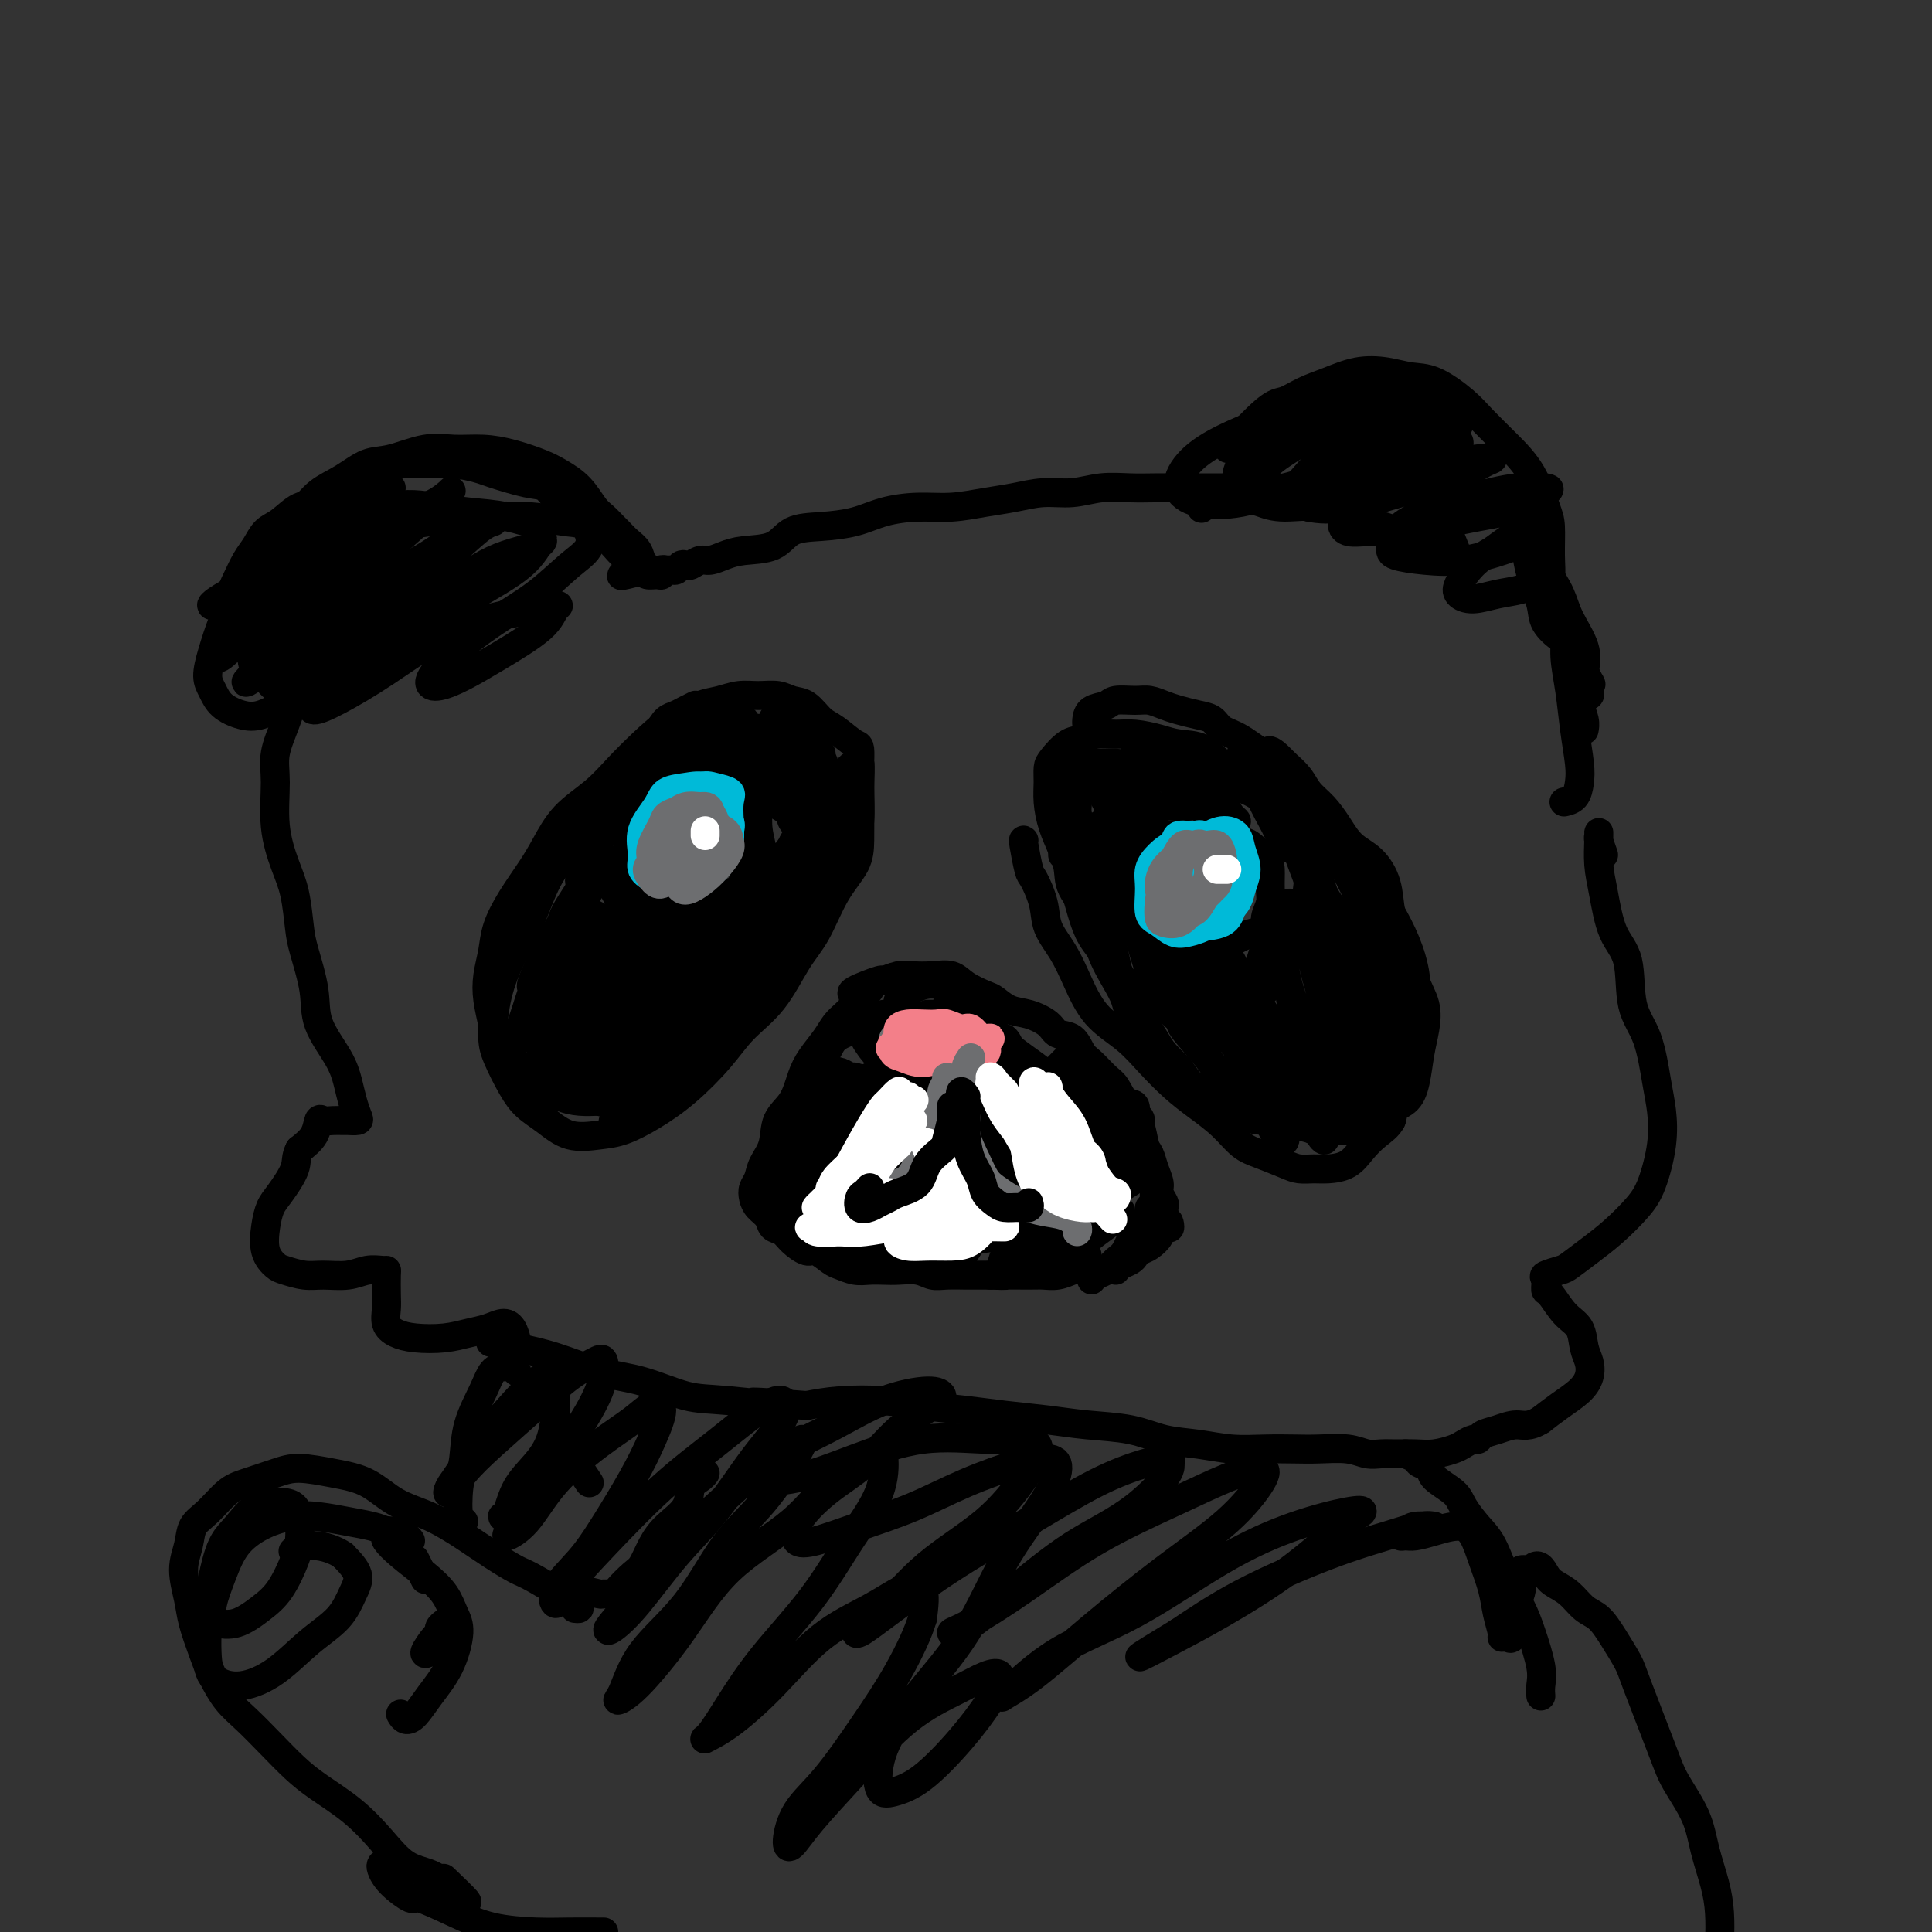 <svg viewBox='0 0 400 400' version='1.1' xmlns='http://www.w3.org/2000/svg' xmlns:xlink='http://www.w3.org/1999/xlink'><rect x="0" y="0" width="400" height="400" fill="#333333" stroke="none"/><g fill='none' stroke='#000000' stroke-width='6' stroke-linecap='round' stroke-linejoin='round'><path d='M144,146c-0.669,0.326 -1.338,0.652 -2,1c-0.662,0.348 -1.316,0.717 -2,1c-0.684,0.283 -1.398,0.478 -2,1c-0.602,0.522 -1.091,1.371 -2,3c-0.909,1.629 -2.237,4.040 -4,6c-1.763,1.960 -3.959,3.470 -6,6c-2.041,2.530 -3.926,6.081 -6,9c-2.074,2.919 -4.335,5.208 -6,8c-1.665,2.792 -2.732,6.089 -4,9c-1.268,2.911 -2.737,5.436 -4,8c-1.263,2.564 -2.320,5.165 -3,8c-0.680,2.835 -0.984,5.903 -1,8c-0.016,2.097 0.254,3.225 1,5c0.746,1.775 1.966,4.199 3,6c1.034,1.801 1.881,2.978 3,4c1.119,1.022 2.509,1.888 4,3c1.491,1.112 3.081,2.471 5,3c1.919,0.529 4.165,0.229 6,0c1.835,-0.229 3.258,-0.388 5,-1c1.742,-0.612 3.802,-1.679 6,-3c2.198,-1.321 4.534,-2.898 7,-5c2.466,-2.102 5.061,-4.729 7,-7c1.939,-2.271 3.221,-4.185 5,-6c1.779,-1.815 4.056,-3.531 6,-6c1.944,-2.469 3.554,-5.691 5,-8c1.446,-2.309 2.727,-3.704 4,-6c1.273,-2.296 2.537,-5.492 4,-8c1.463,-2.508 3.124,-4.327 4,-6c0.876,-1.673 0.967,-3.201 1,-5c0.033,-1.799 0.009,-3.869 0,-6c-0.009,-2.131 -0.003,-4.323 0,-6c0.003,-1.677 0.001,-2.838 0,-4'/><path d='M178,158c0.132,-3.993 -0.037,-3.475 -1,-4c-0.963,-0.525 -2.721,-2.092 -4,-3c-1.279,-0.908 -2.078,-1.157 -3,-2c-0.922,-0.843 -1.968,-2.279 -3,-3c-1.032,-0.721 -2.050,-0.726 -3,-1c-0.950,-0.274 -1.830,-0.818 -3,-1c-1.170,-0.182 -2.629,-0.003 -4,0c-1.371,0.003 -2.655,-0.170 -4,0c-1.345,0.170 -2.750,0.684 -4,1c-1.250,0.316 -2.345,0.436 -4,1c-1.655,0.564 -3.870,1.573 -6,3c-2.130,1.427 -4.173,3.273 -6,5c-1.827,1.727 -3.436,3.335 -5,5c-1.564,1.665 -3.083,3.388 -5,5c-1.917,1.612 -4.233,3.112 -6,5c-1.767,1.888 -2.984,4.163 -4,6c-1.016,1.837 -1.831,3.235 -3,5c-1.169,1.765 -2.692,3.895 -4,6c-1.308,2.105 -2.399,4.185 -3,6c-0.601,1.815 -0.710,3.366 -1,5c-0.290,1.634 -0.761,3.350 -1,5c-0.239,1.650 -0.245,3.232 0,5c0.245,1.768 0.741,3.720 1,5c0.259,1.280 0.281,1.886 1,3c0.719,1.114 2.134,2.736 3,4c0.866,1.264 1.182,2.171 2,3c0.818,0.829 2.136,1.581 3,2c0.864,0.419 1.273,0.504 2,1c0.727,0.496 1.773,1.403 3,2c1.227,0.597 2.636,0.885 4,1c1.364,0.115 2.682,0.058 4,0'/><path d='M124,228c3.189,0.967 3.161,0.385 4,0c0.839,-0.385 2.544,-0.572 4,-1c1.456,-0.428 2.663,-1.097 4,-2c1.337,-0.903 2.803,-2.039 4,-3c1.197,-0.961 2.125,-1.746 3,-3c0.875,-1.254 1.699,-2.975 3,-4c1.301,-1.025 3.081,-1.353 4,-2c0.919,-0.647 0.977,-1.613 1,-2c0.023,-0.387 0.012,-0.193 0,0'/><path d='M212,174c-0.098,-0.115 -0.197,-0.230 0,1c0.197,1.230 0.689,3.804 1,5c0.311,1.196 0.442,1.013 1,2c0.558,0.987 1.543,3.145 2,5c0.457,1.855 0.386,3.408 1,5c0.614,1.592 1.913,3.222 3,5c1.087,1.778 1.963,3.704 3,6c1.037,2.296 2.236,4.963 4,7c1.764,2.037 4.092,3.443 6,5c1.908,1.557 3.395,3.264 5,5c1.605,1.736 3.327,3.500 5,5c1.673,1.500 3.298,2.734 5,4c1.702,1.266 3.480,2.564 5,4c1.520,1.436 2.781,3.012 4,4c1.219,0.988 2.398,1.390 4,2c1.602,0.610 3.629,1.430 5,2c1.371,0.570 2.085,0.890 3,1c0.915,0.110 2.029,0.010 3,0c0.971,-0.010 1.798,0.070 3,0c1.202,-0.070 2.778,-0.290 4,-1c1.222,-0.710 2.089,-1.909 3,-3c0.911,-1.091 1.866,-2.072 3,-3c1.134,-0.928 2.448,-1.801 3,-3c0.552,-1.199 0.344,-2.724 1,-4c0.656,-1.276 2.177,-2.302 3,-4c0.823,-1.698 0.947,-4.066 1,-6c0.053,-1.934 0.033,-3.433 0,-5c-0.033,-1.567 -0.081,-3.202 0,-5c0.081,-1.798 0.290,-3.760 0,-6c-0.290,-2.240 -1.078,-4.757 -2,-7c-0.922,-2.243 -1.978,-4.212 -3,-6c-1.022,-1.788 -2.011,-3.394 -3,-5'/><path d='M285,184c-1.650,-3.721 -1.777,-4.025 -3,-5c-1.223,-0.975 -3.544,-2.622 -5,-4c-1.456,-1.378 -2.049,-2.486 -3,-4c-0.951,-1.514 -2.262,-3.436 -4,-5c-1.738,-1.564 -3.904,-2.772 -6,-4c-2.096,-1.228 -4.124,-2.475 -6,-3c-1.876,-0.525 -3.601,-0.327 -5,-1c-1.399,-0.673 -2.474,-2.219 -4,-3c-1.526,-0.781 -3.504,-0.799 -5,-1c-1.496,-0.201 -2.511,-0.586 -4,-1c-1.489,-0.414 -3.451,-0.856 -5,-1c-1.549,-0.144 -2.684,0.010 -4,0c-1.316,-0.010 -2.812,-0.183 -4,0c-1.188,0.183 -2.070,0.723 -3,1c-0.930,0.277 -1.910,0.292 -3,1c-1.090,0.708 -2.290,2.110 -3,3c-0.710,0.890 -0.930,1.268 -1,2c-0.070,0.732 0.012,1.817 0,3c-0.012,1.183 -0.116,2.465 0,4c0.116,1.535 0.453,3.323 1,5c0.547,1.677 1.304,3.242 2,5c0.696,1.758 1.329,3.707 2,6c0.671,2.293 1.378,4.929 2,7c0.622,2.071 1.159,3.577 2,5c0.841,1.423 1.987,2.762 3,4c1.013,1.238 1.895,2.375 3,4c1.105,1.625 2.434,3.736 3,5c0.566,1.264 0.368,1.679 1,3c0.632,1.321 2.093,3.548 3,5c0.907,1.452 1.259,2.129 2,3c0.741,0.871 1.870,1.935 3,3'/><path d='M244,221c3.858,5.683 3.504,3.891 4,4c0.496,0.109 1.841,2.120 3,3c1.159,0.880 2.133,0.631 3,1c0.867,0.369 1.629,1.357 3,2c1.371,0.643 3.352,0.943 5,1c1.648,0.057 2.962,-0.128 4,0c1.038,0.128 1.801,0.567 3,1c1.199,0.433 2.833,0.858 4,1c1.167,0.142 1.866,0.001 3,0c1.134,-0.001 2.704,0.137 4,0c1.296,-0.137 2.318,-0.549 3,-1c0.682,-0.451 1.023,-0.940 2,-1c0.977,-0.060 2.590,0.309 3,0c0.410,-0.309 -0.384,-1.295 0,-2c0.384,-0.705 1.947,-1.128 3,-2c1.053,-0.872 1.596,-2.192 2,-4c0.404,-1.808 0.670,-4.104 1,-6c0.330,-1.896 0.724,-3.391 1,-5c0.276,-1.609 0.435,-3.331 0,-5c-0.435,-1.669 -1.463,-3.285 -2,-5c-0.537,-1.715 -0.583,-3.530 -1,-5c-0.417,-1.470 -1.207,-2.594 -2,-4c-0.793,-1.406 -1.591,-3.092 -2,-5c-0.409,-1.908 -0.430,-4.037 -1,-6c-0.570,-1.963 -1.690,-3.761 -3,-5c-1.310,-1.239 -2.812,-1.921 -4,-3c-1.188,-1.079 -2.064,-2.557 -3,-4c-0.936,-1.443 -1.931,-2.851 -3,-4c-1.069,-1.149 -2.211,-2.040 -3,-3c-0.789,-0.960 -1.225,-1.989 -2,-3c-0.775,-1.011 -1.887,-2.006 -3,-3'/><path d='M266,158c-3.910,-4.163 -3.185,-2.071 -4,-2c-0.815,0.071 -3.170,-1.879 -5,-3c-1.830,-1.121 -3.137,-1.413 -4,-2c-0.863,-0.587 -1.284,-1.467 -2,-2c-0.716,-0.533 -1.726,-0.717 -3,-1c-1.274,-0.283 -2.810,-0.665 -4,-1c-1.190,-0.335 -2.033,-0.622 -3,-1c-0.967,-0.378 -2.059,-0.845 -3,-1c-0.941,-0.155 -1.730,0.004 -3,0c-1.270,-0.004 -3.020,-0.169 -4,0c-0.980,0.169 -1.191,0.672 -2,1c-0.809,0.328 -2.217,0.480 -3,1c-0.783,0.520 -0.942,1.409 -1,2c-0.058,0.591 -0.017,0.883 0,1c0.017,0.117 0.008,0.058 0,0'/><path d='M244,173c-0.373,0.023 -0.747,0.046 -1,0c-0.253,-0.046 -0.386,-0.160 -1,0c-0.614,0.160 -1.709,0.593 -2,1c-0.291,0.407 0.222,0.786 0,1c-0.222,0.214 -1.178,0.262 -2,1c-0.822,0.738 -1.511,2.165 -2,3c-0.489,0.835 -0.778,1.078 -1,2c-0.222,0.922 -0.377,2.523 0,4c0.377,1.477 1.287,2.830 2,4c0.713,1.170 1.228,2.158 2,3c0.772,0.842 1.799,1.540 3,2c1.201,0.460 2.576,0.684 4,1c1.424,0.316 2.897,0.723 4,1c1.103,0.277 1.836,0.423 3,0c1.164,-0.423 2.761,-1.415 4,-2c1.239,-0.585 2.122,-0.763 3,-1c0.878,-0.237 1.752,-0.532 2,-1c0.248,-0.468 -0.131,-1.107 0,-2c0.131,-0.893 0.772,-2.040 1,-3c0.228,-0.960 0.045,-1.734 0,-3c-0.045,-1.266 0.049,-3.024 0,-4c-0.049,-0.976 -0.240,-1.169 -1,-2c-0.760,-0.831 -2.090,-2.301 -3,-3c-0.910,-0.699 -1.402,-0.626 -2,-1c-0.598,-0.374 -1.303,-1.196 -2,-2c-0.697,-0.804 -1.387,-1.590 -2,-2c-0.613,-0.410 -1.148,-0.444 -2,-1c-0.852,-0.556 -2.022,-1.634 -3,-2c-0.978,-0.366 -1.763,-0.022 -3,0c-1.237,0.022 -2.925,-0.280 -4,0c-1.075,0.280 -1.538,1.140 -2,2'/><path d='M239,169c-2.209,0.866 -3.230,2.032 -4,3c-0.770,0.968 -1.288,1.737 -2,3c-0.712,1.263 -1.619,3.018 -2,5c-0.381,1.982 -0.236,4.191 0,6c0.236,1.809 0.564,3.218 2,4c1.436,0.782 3.982,0.938 5,1c1.018,0.062 0.509,0.031 0,0'/><path d='M138,180c-0.129,0.207 -0.257,0.413 0,1c0.257,0.587 0.901,1.554 1,2c0.099,0.446 -0.346,0.370 0,1c0.346,0.630 1.484,1.967 2,3c0.516,1.033 0.410,1.763 1,2c0.590,0.237 1.877,-0.019 3,0c1.123,0.019 2.083,0.315 3,0c0.917,-0.315 1.792,-1.239 3,-2c1.208,-0.761 2.748,-1.359 4,-2c1.252,-0.641 2.215,-1.327 3,-2c0.785,-0.673 1.391,-1.335 2,-2c0.609,-0.665 1.222,-1.334 2,-2c0.778,-0.666 1.722,-1.329 2,-2c0.278,-0.671 -0.109,-1.349 0,-2c0.109,-0.651 0.712,-1.276 1,-2c0.288,-0.724 0.259,-1.546 0,-2c-0.259,-0.454 -0.747,-0.541 -1,-1c-0.253,-0.459 -0.271,-1.290 -1,-2c-0.729,-0.710 -2.168,-1.300 -3,-2c-0.832,-0.700 -1.058,-1.509 -2,-2c-0.942,-0.491 -2.601,-0.662 -4,-1c-1.399,-0.338 -2.540,-0.842 -4,-1c-1.460,-0.158 -3.240,0.029 -5,0c-1.760,-0.029 -3.498,-0.275 -5,0c-1.502,0.275 -2.766,1.073 -4,2c-1.234,0.927 -2.436,1.985 -3,3c-0.564,1.015 -0.488,1.987 -1,3c-0.512,1.013 -1.611,2.065 -2,3c-0.389,0.935 -0.066,1.752 0,3c0.066,1.248 -0.124,2.928 0,4c0.124,1.072 0.562,1.536 1,2'/><path d='M131,182c0.522,1.676 1.325,1.365 2,2c0.675,0.635 1.220,2.217 2,3c0.780,0.783 1.794,0.767 3,1c1.206,0.233 2.603,0.715 4,1c1.397,0.285 2.794,0.372 4,0c1.206,-0.372 2.222,-1.202 3,-2c0.778,-0.798 1.319,-1.564 2,-2c0.681,-0.436 1.503,-0.542 2,-1c0.497,-0.458 0.668,-1.267 1,-2c0.332,-0.733 0.824,-1.388 1,-2c0.176,-0.612 0.037,-1.180 0,-2c-0.037,-0.820 0.027,-1.890 0,-3c-0.027,-1.110 -0.145,-2.258 0,-3c0.145,-0.742 0.555,-1.076 0,-2c-0.555,-0.924 -2.074,-2.438 -3,-3c-0.926,-0.562 -1.258,-0.172 -2,0c-0.742,0.172 -1.894,0.127 -3,0c-1.106,-0.127 -2.167,-0.335 -3,0c-0.833,0.335 -1.440,1.214 -2,2c-0.560,0.786 -1.074,1.481 -1,2c0.074,0.519 0.735,0.863 1,1c0.265,0.137 0.132,0.069 0,0'/><path d='M180,205c-1.091,1.085 -2.183,2.170 -3,3c-0.817,0.830 -1.360,1.406 -2,2c-0.640,0.594 -1.377,1.205 -2,2c-0.623,0.795 -1.130,1.775 -2,3c-0.870,1.225 -2.102,2.694 -3,4c-0.898,1.306 -1.463,2.450 -2,4c-0.537,1.550 -1.047,3.507 -2,5c-0.953,1.493 -2.350,2.521 -3,4c-0.650,1.479 -0.553,3.407 -1,5c-0.447,1.593 -1.438,2.849 -2,4c-0.562,1.151 -0.693,2.195 -1,3c-0.307,0.805 -0.788,1.371 -1,2c-0.212,0.629 -0.156,1.320 0,2c0.156,0.680 0.411,1.351 1,2c0.589,0.649 1.513,1.278 2,2c0.487,0.722 0.538,1.536 1,2c0.462,0.464 1.335,0.576 2,1c0.665,0.424 1.122,1.160 2,2c0.878,0.840 2.178,1.784 3,2c0.822,0.216 1.168,-0.296 2,0c0.832,0.296 2.151,1.400 3,2c0.849,0.600 1.226,0.697 2,1c0.774,0.303 1.943,0.812 3,1c1.057,0.188 2.002,0.054 3,0c0.998,-0.054 2.051,-0.029 3,0c0.949,0.029 1.795,0.060 3,0c1.205,-0.060 2.769,-0.212 4,0c1.231,0.212 2.128,0.789 3,1c0.872,0.211 1.718,0.057 3,0c1.282,-0.057 2.999,-0.015 4,0c1.001,0.015 1.286,0.004 2,0c0.714,-0.004 1.857,-0.002 3,0'/><path d='M205,264c4.746,0.154 2.612,0.038 3,0c0.388,-0.038 3.298,0.002 5,0c1.702,-0.002 2.197,-0.046 3,0c0.803,0.046 1.914,0.184 3,0c1.086,-0.184 2.147,-0.688 3,-1c0.853,-0.312 1.499,-0.430 2,-1c0.501,-0.570 0.857,-1.591 1,-2c0.143,-0.409 0.071,-0.204 0,0'/><path d='M177,206c-0.556,-0.188 -1.111,-0.376 0,-1c1.111,-0.624 3.889,-1.683 5,-2c1.111,-0.317 0.556,0.110 1,0c0.444,-0.110 1.888,-0.756 3,-1c1.112,-0.244 1.891,-0.087 3,0c1.109,0.087 2.547,0.102 4,0c1.453,-0.102 2.919,-0.322 4,0c1.081,0.322 1.775,1.185 3,2c1.225,0.815 2.979,1.583 4,2c1.021,0.417 1.308,0.483 2,1c0.692,0.517 1.789,1.484 3,2c1.211,0.516 2.537,0.579 4,1c1.463,0.421 3.062,1.200 4,2c0.938,0.800 1.214,1.622 2,2c0.786,0.378 2.084,0.312 3,1c0.916,0.688 1.452,2.129 2,3c0.548,0.871 1.107,1.173 2,2c0.893,0.827 2.119,2.180 3,3c0.881,0.820 1.416,1.106 2,2c0.584,0.894 1.217,2.397 2,3c0.783,0.603 1.715,0.307 2,1c0.285,0.693 -0.079,2.377 0,3c0.079,0.623 0.600,0.187 1,1c0.400,0.813 0.681,2.875 1,4c0.319,1.125 0.678,1.314 1,2c0.322,0.686 0.608,1.871 1,3c0.392,1.129 0.890,2.203 1,3c0.110,0.797 -0.166,1.317 0,2c0.166,0.683 0.776,1.530 1,2c0.224,0.470 0.064,0.563 0,1c-0.064,0.437 -0.032,1.219 0,2'/><path d='M241,252c1.507,3.893 1.274,1.624 1,1c-0.274,-0.624 -0.588,0.396 -1,1c-0.412,0.604 -0.923,0.792 -1,1c-0.077,0.208 0.279,0.437 0,1c-0.279,0.563 -1.191,1.460 -2,2c-0.809,0.540 -1.513,0.723 -2,1c-0.487,0.277 -0.758,0.649 -1,1c-0.242,0.351 -0.457,0.682 -1,1c-0.543,0.318 -1.415,0.624 -2,1c-0.585,0.376 -0.881,0.822 -1,1c-0.119,0.178 -0.059,0.089 0,0'/><path d='M239,246c-0.002,-0.089 -0.005,-0.178 0,0c0.005,0.178 0.016,0.624 0,1c-0.016,0.376 -0.059,0.682 0,1c0.059,0.318 0.220,0.650 0,1c-0.220,0.350 -0.821,0.720 -1,1c-0.179,0.280 0.065,0.469 0,1c-0.065,0.531 -0.440,1.403 -1,2c-0.560,0.597 -1.305,0.919 -2,2c-0.695,1.081 -1.339,2.920 -2,4c-0.661,1.080 -1.340,1.400 -2,2c-0.660,0.600 -1.301,1.480 -2,2c-0.699,0.520 -1.458,0.678 -2,1c-0.542,0.322 -0.869,0.806 -1,1c-0.131,0.194 -0.065,0.097 0,0'/><path d='M124,179c-0.597,-0.311 -1.194,-0.622 -2,0c-0.806,0.622 -1.820,2.178 -2,3c-0.180,0.822 0.475,0.909 0,2c-0.475,1.091 -2.080,3.186 -3,5c-0.920,1.814 -1.155,3.347 -2,5c-0.845,1.653 -2.300,3.426 -3,5c-0.700,1.574 -0.644,2.950 -1,4c-0.356,1.050 -1.123,1.773 -1,1c0.123,-0.773 1.136,-3.043 2,-5c0.864,-1.957 1.580,-3.601 3,-6c1.420,-2.399 3.543,-5.554 5,-8c1.457,-2.446 2.249,-4.183 3,-5c0.751,-0.817 1.462,-0.714 2,-1c0.538,-0.286 0.902,-0.961 1,-1c0.098,-0.039 -0.071,0.557 -1,2c-0.929,1.443 -2.619,3.732 -4,6c-1.381,2.268 -2.452,4.517 -4,7c-1.548,2.483 -3.573,5.202 -5,8c-1.427,2.798 -2.258,5.676 -3,8c-0.742,2.324 -1.397,4.094 -2,5c-0.603,0.906 -1.156,0.947 -1,1c0.156,0.053 1.021,0.120 2,0c0.979,-0.120 2.073,-0.425 3,-2c0.927,-1.575 1.688,-4.421 3,-7c1.312,-2.579 3.174,-4.891 5,-7c1.826,-2.109 3.616,-4.017 5,-5c1.384,-0.983 2.363,-1.042 3,-1c0.637,0.042 0.934,0.187 1,0c0.066,-0.187 -0.098,-0.704 -1,0c-0.902,0.704 -2.544,2.630 -4,5c-1.456,2.370 -2.728,5.185 -4,8'/><path d='M119,206c-2.214,3.457 -3.747,5.601 -5,8c-1.253,2.399 -2.224,5.054 -3,7c-0.776,1.946 -1.358,3.185 -2,4c-0.642,0.815 -1.344,1.208 -1,1c0.344,-0.208 1.734,-1.018 3,-3c1.266,-1.982 2.409,-5.138 4,-8c1.591,-2.862 3.629,-5.430 6,-8c2.371,-2.570 5.074,-5.141 7,-7c1.926,-1.859 3.075,-3.007 4,-4c0.925,-0.993 1.625,-1.832 2,-2c0.375,-0.168 0.425,0.336 0,2c-0.425,1.664 -1.325,4.490 -3,7c-1.675,2.510 -4.124,4.705 -6,7c-1.876,2.295 -3.178,4.691 -5,7c-1.822,2.309 -4.163,4.531 -5,6c-0.837,1.469 -0.171,2.185 0,2c0.171,-0.185 -0.152,-1.271 1,-3c1.152,-1.729 3.779,-4.101 6,-7c2.221,-2.899 4.035,-6.326 6,-9c1.965,-2.674 4.080,-4.594 6,-6c1.920,-1.406 3.646,-2.296 5,-3c1.354,-0.704 2.335,-1.222 3,-1c0.665,0.222 1.012,1.185 0,3c-1.012,1.815 -3.384,4.484 -5,7c-1.616,2.516 -2.478,4.879 -4,7c-1.522,2.121 -3.705,3.998 -5,6c-1.295,2.002 -1.703,4.128 -2,5c-0.297,0.872 -0.482,0.492 0,0c0.482,-0.492 1.630,-1.094 3,-3c1.370,-1.906 2.963,-5.116 5,-8c2.037,-2.884 4.519,-5.442 7,-8'/><path d='M141,205c3.226,-4.422 3.793,-5.978 5,-7c1.207,-1.022 3.056,-1.511 4,-2c0.944,-0.489 0.984,-0.977 1,-1c0.016,-0.023 0.009,0.419 -1,2c-1.009,1.581 -3.020,4.300 -5,7c-1.980,2.700 -3.928,5.379 -6,8c-2.072,2.621 -4.268,5.182 -6,8c-1.732,2.818 -3.001,5.892 -4,8c-0.999,2.108 -1.727,3.251 -2,4c-0.273,0.749 -0.090,1.106 1,0c1.090,-1.106 3.087,-3.673 5,-7c1.913,-3.327 3.740,-7.412 6,-10c2.260,-2.588 4.952,-3.677 7,-5c2.048,-1.323 3.452,-2.878 5,-4c1.548,-1.122 3.242,-1.811 4,-2c0.758,-0.189 0.581,0.120 0,1c-0.581,0.880 -1.566,2.329 -3,4c-1.434,1.671 -3.316,3.562 -5,5c-1.684,1.438 -3.169,2.421 -5,4c-1.831,1.579 -4.006,3.754 -6,5c-1.994,1.246 -3.806,1.563 -5,2c-1.194,0.437 -1.771,0.996 -3,1c-1.229,0.004 -3.111,-0.545 -4,-1c-0.889,-0.455 -0.785,-0.816 -1,-2c-0.215,-1.184 -0.748,-3.191 -1,-5c-0.252,-1.809 -0.221,-3.420 0,-5c0.221,-1.580 0.634,-3.131 1,-5c0.366,-1.869 0.686,-4.058 1,-6c0.314,-1.942 0.623,-3.638 1,-5c0.377,-1.362 0.822,-2.389 1,-3c0.178,-0.611 0.089,-0.805 0,-1'/><path d='M126,193c0.426,-3.502 -0.510,-2.258 -1,-2c-0.490,0.258 -0.533,-0.471 -1,-1c-0.467,-0.529 -1.359,-0.857 -2,-1c-0.641,-0.143 -1.032,-0.101 -1,0c0.032,0.101 0.488,0.261 1,1c0.512,0.739 1.080,2.056 2,3c0.920,0.944 2.194,1.513 3,2c0.806,0.487 1.146,0.890 2,1c0.854,0.110 2.223,-0.074 3,0c0.777,0.074 0.961,0.407 1,0c0.039,-0.407 -0.069,-1.552 0,-2c0.069,-0.448 0.315,-0.198 0,-1c-0.315,-0.802 -1.192,-2.655 -2,-4c-0.808,-1.345 -1.549,-2.183 -2,-3c-0.451,-0.817 -0.613,-1.615 -1,-2c-0.387,-0.385 -1.000,-0.358 -1,0c-0.000,0.358 0.613,1.048 1,2c0.387,0.952 0.549,2.166 1,3c0.451,0.834 1.190,1.289 2,2c0.810,0.711 1.690,1.679 2,2c0.310,0.321 0.051,-0.005 0,0c-0.051,0.005 0.105,0.341 0,0c-0.105,-0.341 -0.473,-1.359 -1,-2c-0.527,-0.641 -1.213,-0.904 -2,-2c-0.787,-1.096 -1.673,-3.026 -2,-4c-0.327,-0.974 -0.093,-0.993 0,-1c0.093,-0.007 0.047,-0.004 0,0'/><path d='M128,184c-0.846,-1.337 -0.460,-0.181 0,0c0.460,0.181 0.993,-0.614 2,0c1.007,0.614 2.487,2.637 3,4c0.513,1.363 0.059,2.067 0,3c-0.059,0.933 0.277,2.095 0,4c-0.277,1.905 -1.166,4.554 -2,7c-0.834,2.446 -1.613,4.688 -3,7c-1.387,2.312 -3.383,4.695 -5,7c-1.617,2.305 -2.857,4.534 -4,6c-1.143,1.466 -2.189,2.170 -2,2c0.189,-0.170 1.613,-1.215 3,-3c1.387,-1.785 2.735,-4.310 4,-6c1.265,-1.690 2.445,-2.547 4,-4c1.555,-1.453 3.485,-3.504 5,-5c1.515,-1.496 2.615,-2.439 4,-3c1.385,-0.561 3.056,-0.741 4,-1c0.944,-0.259 1.160,-0.596 1,0c-0.160,0.596 -0.696,2.124 -2,4c-1.304,1.876 -3.376,4.100 -5,6c-1.624,1.900 -2.800,3.475 -4,5c-1.200,1.525 -2.424,3.001 -3,4c-0.576,0.999 -0.505,1.520 0,1c0.505,-0.520 1.444,-2.082 3,-4c1.556,-1.918 3.730,-4.192 6,-7c2.270,-2.808 4.636,-6.150 7,-9c2.364,-2.850 4.726,-5.207 7,-7c2.274,-1.793 4.458,-3.021 6,-4c1.542,-0.979 2.440,-1.708 3,-2c0.560,-0.292 0.780,-0.146 1,0'/><path d='M161,189c1.379,-0.495 -0.172,1.269 -2,3c-1.828,1.731 -3.931,3.430 -6,5c-2.069,1.570 -4.102,3.011 -6,5c-1.898,1.989 -3.661,4.527 -5,6c-1.339,1.473 -2.255,1.883 -3,2c-0.745,0.117 -1.319,-0.058 -1,0c0.319,0.058 1.531,0.349 3,-1c1.469,-1.349 3.196,-4.337 5,-7c1.804,-2.663 3.686,-5.000 6,-7c2.314,-2.000 5.059,-3.663 7,-5c1.941,-1.337 3.079,-2.348 4,-3c0.921,-0.652 1.624,-0.946 2,-1c0.376,-0.054 0.426,0.131 0,1c-0.426,0.869 -1.328,2.421 -3,4c-1.672,1.579 -4.113,3.184 -6,5c-1.887,1.816 -3.220,3.844 -5,6c-1.780,2.156 -4.008,4.441 -5,6c-0.992,1.559 -0.749,2.393 -1,3c-0.251,0.607 -0.996,0.988 -1,1c-0.004,0.012 0.734,-0.344 2,-2c1.266,-1.656 3.060,-4.610 5,-7c1.940,-2.390 4.024,-4.214 6,-6c1.976,-1.786 3.843,-3.534 5,-5c1.157,-1.466 1.605,-2.648 2,-3c0.395,-0.352 0.739,0.127 1,0c0.261,-0.127 0.439,-0.862 0,0c-0.439,0.862 -1.496,3.319 -3,5c-1.504,1.681 -3.455,2.585 -5,4c-1.545,1.415 -2.685,3.343 -4,5c-1.315,1.657 -2.804,3.045 -4,4c-1.196,0.955 -2.098,1.478 -3,2'/><path d='M146,209c-2.381,2.418 -0.332,0.964 0,0c0.332,-0.964 -1.051,-1.437 -2,-2c-0.949,-0.563 -1.462,-1.215 -2,-2c-0.538,-0.785 -1.100,-1.703 -2,-3c-0.900,-1.297 -2.136,-2.971 -3,-4c-0.864,-1.029 -1.354,-1.411 -2,-2c-0.646,-0.589 -1.447,-1.383 -2,-2c-0.553,-0.617 -0.859,-1.055 -1,-1c-0.141,0.055 -0.116,0.604 0,1c0.116,0.396 0.323,0.640 1,1c0.677,0.360 1.826,0.838 3,1c1.174,0.162 2.375,0.010 4,0c1.625,-0.010 3.674,0.123 5,0c1.326,-0.123 1.931,-0.501 3,-1c1.069,-0.499 2.604,-1.120 4,-2c1.396,-0.880 2.654,-2.018 4,-3c1.346,-0.982 2.781,-1.807 4,-3c1.219,-1.193 2.222,-2.754 3,-4c0.778,-1.246 1.332,-2.177 2,-3c0.668,-0.823 1.450,-1.538 2,-2c0.550,-0.462 0.868,-0.672 1,-1c0.132,-0.328 0.078,-0.773 0,-1c-0.078,-0.227 -0.181,-0.234 0,-1c0.181,-0.766 0.645,-2.290 1,-3c0.355,-0.710 0.601,-0.607 1,-1c0.399,-0.393 0.952,-1.280 1,-1c0.048,0.280 -0.410,1.729 -1,3c-0.590,1.271 -1.311,2.363 -2,4c-0.689,1.637 -1.344,3.818 -2,6'/><path d='M166,183c-1.373,3.289 -2.306,5.010 -4,7c-1.694,1.990 -4.149,4.248 -6,6c-1.851,1.752 -3.098,2.997 -4,4c-0.902,1.003 -1.461,1.762 -2,2c-0.539,0.238 -1.060,-0.046 -1,0c0.060,0.046 0.702,0.421 1,0c0.298,-0.421 0.252,-1.637 1,-3c0.748,-1.363 2.289,-2.871 4,-4c1.711,-1.129 3.591,-1.877 5,-3c1.409,-1.123 2.347,-2.620 3,-4c0.653,-1.380 1.023,-2.641 2,-4c0.977,-1.359 2.563,-2.815 3,-4c0.437,-1.185 -0.274,-2.099 0,-3c0.274,-0.901 1.533,-1.789 2,-3c0.467,-1.211 0.140,-2.743 0,-4c-0.140,-1.257 -0.094,-2.237 0,-3c0.094,-0.763 0.237,-1.309 0,-2c-0.237,-0.691 -0.855,-1.529 -1,-2c-0.145,-0.471 0.182,-0.577 0,-1c-0.182,-0.423 -0.875,-1.164 -1,-2c-0.125,-0.836 0.317,-1.768 0,-2c-0.317,-0.232 -1.393,0.235 -2,0c-0.607,-0.235 -0.744,-1.172 -1,-2c-0.256,-0.828 -0.630,-1.546 -1,-2c-0.370,-0.454 -0.736,-0.645 -1,-1c-0.264,-0.355 -0.426,-0.876 -1,-1c-0.574,-0.124 -1.560,0.149 -2,0c-0.440,-0.149 -0.334,-0.720 -1,-1c-0.666,-0.280 -2.102,-0.268 -3,0c-0.898,0.268 -1.256,0.791 -2,1c-0.744,0.209 -1.872,0.105 -3,0'/><path d='M151,152c-2.322,-0.118 -1.625,0.587 -2,1c-0.375,0.413 -1.820,0.532 -3,1c-1.180,0.468 -2.095,1.284 -3,2c-0.905,0.716 -1.802,1.332 -3,2c-1.198,0.668 -2.699,1.386 -4,2c-1.301,0.614 -2.402,1.122 -3,2c-0.598,0.878 -0.692,2.125 -1,3c-0.308,0.875 -0.831,1.376 -1,1c-0.169,-0.376 0.017,-1.630 1,-3c0.983,-1.370 2.765,-2.856 4,-4c1.235,-1.144 1.924,-1.947 3,-3c1.076,-1.053 2.539,-2.355 3,-3c0.461,-0.645 -0.082,-0.634 0,-1c0.082,-0.366 0.787,-1.110 1,-1c0.213,0.110 -0.066,1.074 -1,2c-0.934,0.926 -2.523,1.816 -4,3c-1.477,1.184 -2.842,2.664 -4,4c-1.158,1.336 -2.107,2.528 -3,4c-0.893,1.472 -1.728,3.223 -3,5c-1.272,1.777 -2.981,3.581 -4,5c-1.019,1.419 -1.349,2.454 -2,3c-0.651,0.546 -1.624,0.605 -2,1c-0.376,0.395 -0.154,1.128 0,1c0.154,-0.128 0.242,-1.118 1,-2c0.758,-0.882 2.186,-1.657 3,-3c0.814,-1.343 1.014,-3.255 2,-5c0.986,-1.745 2.759,-3.323 4,-5c1.241,-1.677 1.949,-3.451 3,-5c1.051,-1.549 2.443,-2.871 4,-4c1.557,-1.129 3.278,-2.064 5,-3'/><path d='M142,152c2.136,-1.473 2.976,-1.656 4,-2c1.024,-0.344 2.231,-0.847 3,-1c0.769,-0.153 1.100,0.046 2,0c0.900,-0.046 2.369,-0.337 3,0c0.631,0.337 0.423,1.302 1,2c0.577,0.698 1.938,1.129 3,2c1.062,0.871 1.824,2.180 2,3c0.176,0.820 -0.235,1.149 0,2c0.235,0.851 1.117,2.222 2,3c0.883,0.778 1.766,0.962 2,1c0.234,0.038 -0.180,-0.068 0,0c0.180,0.068 0.954,0.312 1,0c0.046,-0.312 -0.635,-1.180 -1,-2c-0.365,-0.820 -0.415,-1.593 -1,-2c-0.585,-0.407 -1.706,-0.447 -3,-1c-1.294,-0.553 -2.762,-1.620 -4,-2c-1.238,-0.380 -2.246,-0.072 -3,0c-0.754,0.072 -1.254,-0.093 -1,0c0.254,0.093 1.263,0.445 2,1c0.737,0.555 1.203,1.312 2,2c0.797,0.688 1.924,1.308 3,2c1.076,0.692 2.099,1.456 3,2c0.901,0.544 1.678,0.867 2,1c0.322,0.133 0.189,0.077 0,0c-0.189,-0.077 -0.436,-0.175 -1,-1c-0.564,-0.825 -1.447,-2.379 -2,-4c-0.553,-1.621 -0.777,-3.311 -1,-5'/><path d='M160,153c-0.344,-2.256 -0.206,-3.396 0,-4c0.206,-0.604 0.478,-0.672 1,-1c0.522,-0.328 1.294,-0.916 2,-1c0.706,-0.084 1.346,0.336 2,1c0.654,0.664 1.323,1.572 2,3c0.677,1.428 1.362,3.376 2,5c0.638,1.624 1.229,2.923 2,4c0.771,1.077 1.723,1.933 2,3c0.277,1.067 -0.123,2.345 0,3c0.123,0.655 0.767,0.688 1,1c0.233,0.312 0.056,0.903 0,1c-0.056,0.097 0.008,-0.299 0,-1c-0.008,-0.701 -0.089,-1.708 0,-3c0.089,-1.292 0.349,-2.869 1,-4c0.651,-1.131 1.692,-1.816 2,-2c0.308,-0.184 -0.117,0.132 0,0c0.117,-0.132 0.778,-0.711 1,0c0.222,0.711 0.007,2.713 0,5c-0.007,2.287 0.194,4.861 0,7c-0.194,2.139 -0.783,3.845 -1,5c-0.217,1.155 -0.062,1.759 0,2c0.062,0.241 0.031,0.121 0,0'/><path d='M235,191c1.657,5.796 3.314,11.592 5,15c1.686,3.408 3.402,4.430 4,5c0.598,0.570 0.079,0.690 1,2c0.921,1.310 3.283,3.812 5,6c1.717,2.188 2.788,4.064 4,6c1.212,1.936 2.565,3.932 4,5c1.435,1.068 2.953,1.207 4,2c1.047,0.793 1.622,2.240 2,3c0.378,0.760 0.560,0.833 1,1c0.440,0.167 1.137,0.429 1,0c-0.137,-0.429 -1.110,-1.550 -2,-3c-0.890,-1.450 -1.698,-3.228 -3,-6c-1.302,-2.772 -3.098,-6.536 -5,-10c-1.902,-3.464 -3.908,-6.627 -6,-10c-2.092,-3.373 -4.269,-6.957 -6,-9c-1.731,-2.043 -3.016,-2.545 -4,-3c-0.984,-0.455 -1.667,-0.863 -2,-1c-0.333,-0.137 -0.315,-0.002 0,1c0.315,1.002 0.928,2.872 2,5c1.072,2.128 2.605,4.513 5,7c2.395,2.487 5.654,5.076 8,7c2.346,1.924 3.779,3.185 6,5c2.221,1.815 5.231,4.186 7,6c1.769,1.814 2.297,3.071 3,4c0.703,0.929 1.579,1.529 2,2c0.421,0.471 0.385,0.812 0,1c-0.385,0.188 -1.120,0.224 -2,0c-0.880,-0.224 -1.904,-0.709 -3,-2c-1.096,-1.291 -2.263,-3.387 -4,-6c-1.737,-2.613 -4.045,-5.742 -6,-9c-1.955,-3.258 -3.559,-6.645 -5,-9c-1.441,-2.355 -2.721,-3.677 -4,-5'/><path d='M247,201c-3.362,-4.836 -2.269,-2.425 -2,-2c0.269,0.425 -0.288,-1.136 0,-1c0.288,0.136 1.421,1.968 3,4c1.579,2.032 3.606,4.264 5,7c1.394,2.736 2.156,5.975 4,9c1.844,3.025 4.769,5.836 7,8c2.231,2.164 3.769,3.682 5,5c1.231,1.318 2.157,2.438 3,3c0.843,0.562 1.603,0.566 2,1c0.397,0.434 0.432,1.297 0,1c-0.432,-0.297 -1.330,-1.753 -2,-3c-0.670,-1.247 -1.113,-2.285 -2,-5c-0.887,-2.715 -2.217,-7.107 -4,-11c-1.783,-3.893 -4.018,-7.287 -6,-10c-1.982,-2.713 -3.711,-4.746 -5,-6c-1.289,-1.254 -2.139,-1.728 -3,-2c-0.861,-0.272 -1.733,-0.342 -2,0c-0.267,0.342 0.071,1.097 1,3c0.929,1.903 2.448,4.954 4,8c1.552,3.046 3.137,6.089 5,9c1.863,2.911 4.004,5.692 6,8c1.996,2.308 3.847,4.142 5,5c1.153,0.858 1.608,0.738 2,1c0.392,0.262 0.721,0.906 1,1c0.279,0.094 0.506,-0.362 0,-1c-0.506,-0.638 -1.746,-1.460 -3,-3c-1.254,-1.540 -2.521,-3.799 -4,-7c-1.479,-3.201 -3.170,-7.342 -5,-11c-1.830,-3.658 -3.800,-6.831 -5,-9c-1.200,-2.169 -1.628,-3.334 -2,-4c-0.372,-0.666 -0.686,-0.833 -1,-1'/><path d='M254,198c-2.743,-5.020 0.399,0.430 2,4c1.601,3.570 1.661,5.262 3,7c1.339,1.738 3.957,3.524 6,6c2.043,2.476 3.512,5.644 5,8c1.488,2.356 2.996,3.901 4,5c1.004,1.099 1.505,1.750 2,2c0.495,0.250 0.984,0.097 1,0c0.016,-0.097 -0.442,-0.137 -1,-1c-0.558,-0.863 -1.218,-2.547 -2,-5c-0.782,-2.453 -1.688,-5.675 -3,-9c-1.312,-3.325 -3.030,-6.753 -4,-10c-0.970,-3.247 -1.193,-6.314 -2,-8c-0.807,-1.686 -2.197,-1.991 -2,-1c0.197,0.991 1.982,3.277 3,6c1.018,2.723 1.270,5.883 2,9c0.730,3.117 1.937,6.192 3,9c1.063,2.808 1.983,5.349 3,7c1.017,1.651 2.132,2.410 3,3c0.868,0.590 1.489,1.009 2,1c0.511,-0.009 0.911,-0.445 1,-1c0.089,-0.555 -0.133,-1.227 -1,-3c-0.867,-1.773 -2.381,-4.647 -3,-8c-0.619,-3.353 -0.345,-7.186 -1,-11c-0.655,-3.814 -2.241,-7.611 -3,-10c-0.759,-2.389 -0.692,-3.372 -1,-4c-0.308,-0.628 -0.991,-0.900 -1,-1c-0.009,-0.100 0.657,-0.027 1,1c0.343,1.027 0.361,3.007 1,6c0.639,2.993 1.897,6.998 3,10c1.103,3.002 2.052,5.001 3,7'/><path d='M278,217c1.498,4.747 1.744,5.114 2,6c0.256,0.886 0.521,2.292 1,3c0.479,0.708 1.172,0.718 1,0c-0.172,-0.718 -1.208,-2.163 -2,-4c-0.792,-1.837 -1.338,-4.065 -2,-7c-0.662,-2.935 -1.440,-6.577 -2,-10c-0.560,-3.423 -0.904,-6.626 -1,-8c-0.096,-1.374 0.054,-0.919 0,-1c-0.054,-0.081 -0.313,-0.698 0,1c0.313,1.698 1.198,5.711 2,9c0.802,3.289 1.521,5.853 2,8c0.479,2.147 0.717,3.878 1,6c0.283,2.122 0.611,4.636 1,6c0.389,1.364 0.840,1.579 1,2c0.160,0.421 0.028,1.049 0,1c-0.028,-0.049 0.049,-0.776 0,-3c-0.049,-2.224 -0.224,-5.946 0,-9c0.224,-3.054 0.847,-5.441 1,-8c0.153,-2.559 -0.165,-5.291 0,-7c0.165,-1.709 0.814,-2.394 1,-3c0.186,-0.606 -0.092,-1.134 0,-1c0.092,0.134 0.554,0.929 1,3c0.446,2.071 0.877,5.417 1,8c0.123,2.583 -0.063,4.403 0,7c0.063,2.597 0.376,5.969 0,8c-0.376,2.031 -1.441,2.720 -2,4c-0.559,1.280 -0.612,3.152 -1,4c-0.388,0.848 -1.111,0.671 -1,0c0.111,-0.671 1.055,-1.835 2,-3'/><path d='M284,229c0.531,-1.702 1.358,-4.456 2,-7c0.642,-2.544 1.098,-4.878 2,-7c0.902,-2.122 2.249,-4.032 3,-5c0.751,-0.968 0.906,-0.992 1,-1c0.094,-0.008 0.128,0.001 0,1c-0.128,0.999 -0.416,2.986 -1,5c-0.584,2.014 -1.462,4.053 -2,6c-0.538,1.947 -0.736,3.801 -1,5c-0.264,1.199 -0.595,1.744 -1,2c-0.405,0.256 -0.885,0.224 -1,0c-0.115,-0.224 0.136,-0.639 0,-2c-0.136,-1.361 -0.659,-3.668 -1,-6c-0.341,-2.332 -0.501,-4.689 -1,-7c-0.499,-2.311 -1.338,-4.575 -2,-7c-0.662,-2.425 -1.147,-5.009 -2,-7c-0.853,-1.991 -2.075,-3.388 -3,-5c-0.925,-1.612 -1.553,-3.437 -2,-5c-0.447,-1.563 -0.711,-2.862 -1,-4c-0.289,-1.138 -0.601,-2.116 -1,-3c-0.399,-0.884 -0.884,-1.676 -1,-2c-0.116,-0.324 0.137,-0.181 0,0c-0.137,0.181 -0.663,0.401 -1,2c-0.337,1.599 -0.485,4.576 -1,7c-0.515,2.424 -1.398,4.296 -2,6c-0.602,1.704 -0.924,3.240 -2,5c-1.076,1.760 -2.905,3.743 -4,5c-1.095,1.257 -1.456,1.788 -2,2c-0.544,0.212 -1.272,0.106 -2,0'/><path d='M258,207c-1.112,0.931 0.110,-0.240 1,-2c0.890,-1.760 1.450,-4.109 2,-6c0.550,-1.891 1.090,-3.324 2,-5c0.910,-1.676 2.191,-3.595 3,-5c0.809,-1.405 1.145,-2.296 1,-2c-0.145,0.296 -0.773,1.780 -1,3c-0.227,1.220 -0.054,2.177 0,3c0.054,0.823 -0.011,1.511 0,2c0.011,0.489 0.096,0.779 0,1c-0.096,0.221 -0.375,0.373 0,0c0.375,-0.373 1.405,-1.270 2,-2c0.595,-0.730 0.757,-1.293 1,-2c0.243,-0.707 0.569,-1.557 1,-3c0.431,-1.443 0.968,-3.478 1,-5c0.032,-1.522 -0.443,-2.530 -1,-4c-0.557,-1.470 -1.198,-3.401 -2,-5c-0.802,-1.599 -1.766,-2.866 -2,-4c-0.234,-1.134 0.262,-2.136 0,-3c-0.262,-0.864 -1.282,-1.589 -2,-2c-0.718,-0.411 -1.133,-0.509 -2,-1c-0.867,-0.491 -2.185,-1.375 -3,-2c-0.815,-0.625 -1.128,-0.991 -2,-1c-0.872,-0.009 -2.302,0.337 -3,0c-0.698,-0.337 -0.665,-1.358 -1,-2c-0.335,-0.642 -1.038,-0.904 -2,-1c-0.962,-0.096 -2.182,-0.026 -3,0c-0.818,0.026 -1.234,0.007 -2,0c-0.766,-0.007 -1.883,-0.004 -3,0'/><path d='M243,159c-1.761,0.012 -2.164,0.041 -3,0c-0.836,-0.041 -2.107,-0.151 -3,0c-0.893,0.151 -1.409,0.562 -2,1c-0.591,0.438 -1.258,0.902 -2,1c-0.742,0.098 -1.561,-0.169 -2,0c-0.439,0.169 -0.499,0.775 -1,1c-0.501,0.225 -1.442,0.068 -2,0c-0.558,-0.068 -0.732,-0.047 -1,0c-0.268,0.047 -0.631,0.119 -1,0c-0.369,-0.119 -0.744,-0.429 -1,-1c-0.256,-0.571 -0.394,-1.404 -1,-2c-0.606,-0.596 -1.682,-0.954 -2,-1c-0.318,-0.046 0.122,0.222 0,0c-0.122,-0.222 -0.805,-0.933 -1,-1c-0.195,-0.067 0.099,0.508 0,1c-0.099,0.492 -0.590,0.899 -1,2c-0.410,1.101 -0.738,2.897 -1,5c-0.262,2.103 -0.460,4.514 0,7c0.460,2.486 1.576,5.048 2,7c0.424,1.952 0.157,3.293 1,5c0.843,1.707 2.797,3.778 4,5c1.203,1.222 1.655,1.595 2,2c0.345,0.405 0.583,0.843 1,1c0.417,0.157 1.014,0.033 1,0c-0.014,-0.033 -0.637,0.026 -1,-1c-0.363,-1.026 -0.465,-3.137 -1,-5c-0.535,-1.863 -1.504,-3.479 -2,-5c-0.496,-1.521 -0.518,-2.948 -1,-4c-0.482,-1.052 -1.423,-1.729 -2,-2c-0.577,-0.271 -0.788,-0.135 -1,0'/><path d='M222,175c-0.946,-2.507 -0.311,-0.775 0,1c0.311,1.775 0.297,3.594 1,6c0.703,2.406 2.124,5.398 3,8c0.876,2.602 1.207,4.815 2,7c0.793,2.185 2.049,4.341 3,6c0.951,1.659 1.597,2.821 2,4c0.403,1.179 0.562,2.376 1,3c0.438,0.624 1.155,0.674 1,0c-0.155,-0.674 -1.183,-2.071 -2,-4c-0.817,-1.929 -1.424,-4.390 -2,-7c-0.576,-2.610 -1.122,-5.368 -2,-8c-0.878,-2.632 -2.089,-5.137 -3,-7c-0.911,-1.863 -1.521,-3.082 -2,-4c-0.479,-0.918 -0.827,-1.534 -1,-2c-0.173,-0.466 -0.172,-0.784 0,-1c0.172,-0.216 0.515,-0.332 1,0c0.485,0.332 1.111,1.113 2,2c0.889,0.887 2.042,1.881 3,3c0.958,1.119 1.720,2.362 2,3c0.280,0.638 0.078,0.670 0,1c-0.078,0.330 -0.033,0.957 0,1c0.033,0.043 0.055,-0.499 0,-1c-0.055,-0.501 -0.187,-0.962 -1,-2c-0.813,-1.038 -2.308,-2.652 -3,-4c-0.692,-1.348 -0.581,-2.431 -1,-4c-0.419,-1.569 -1.366,-3.625 -2,-5c-0.634,-1.375 -0.953,-2.070 -1,-3c-0.047,-0.930 0.180,-2.097 0,-3c-0.180,-0.903 -0.766,-1.544 -1,-2c-0.234,-0.456 -0.117,-0.728 0,-1'/><path d='M222,162c-1.083,-3.513 0.709,-0.795 2,0c1.291,0.795 2.083,-0.333 3,-1c0.917,-0.667 1.961,-0.872 3,-1c1.039,-0.128 2.074,-0.180 3,0c0.926,0.180 1.743,0.593 2,1c0.257,0.407 -0.046,0.808 0,1c0.046,0.192 0.442,0.173 0,1c-0.442,0.827 -1.721,2.499 -3,4c-1.279,1.501 -2.559,2.833 -4,4c-1.441,1.167 -3.044,2.171 -4,3c-0.956,0.829 -1.264,1.484 -2,2c-0.736,0.516 -1.901,0.892 -2,1c-0.099,0.108 0.866,-0.052 2,-1c1.134,-0.948 2.436,-2.685 4,-4c1.564,-1.315 3.388,-2.209 5,-3c1.612,-0.791 3.010,-1.481 4,-2c0.990,-0.519 1.570,-0.868 2,-1c0.430,-0.132 0.710,-0.047 1,0c0.290,0.047 0.589,0.056 0,1c-0.589,0.944 -2.067,2.822 -3,4c-0.933,1.178 -1.320,1.656 -2,2c-0.680,0.344 -1.652,0.554 -2,1c-0.348,0.446 -0.071,1.129 0,1c0.071,-0.129 -0.064,-1.071 0,-2c0.064,-0.929 0.326,-1.847 0,-3c-0.326,-1.153 -1.242,-2.541 -2,-4c-0.758,-1.459 -1.360,-2.988 -2,-4c-0.640,-1.012 -1.320,-1.506 -2,-2'/><path d='M225,160c-1.141,-2.486 -0.993,-1.200 -1,-1c-0.007,0.200 -0.170,-0.687 0,-1c0.170,-0.313 0.672,-0.051 2,0c1.328,0.051 3.483,-0.110 5,0c1.517,0.110 2.395,0.491 4,1c1.605,0.509 3.937,1.145 6,2c2.063,0.855 3.857,1.929 6,3c2.143,1.071 4.637,2.138 6,3c1.363,0.862 1.597,1.519 2,2c0.403,0.481 0.977,0.787 1,1c0.023,0.213 -0.503,0.335 -1,0c-0.497,-0.335 -0.963,-1.126 -2,-2c-1.037,-0.874 -2.645,-1.832 -4,-3c-1.355,-1.168 -2.458,-2.548 -4,-4c-1.542,-1.452 -3.523,-2.977 -5,-4c-1.477,-1.023 -2.451,-1.545 -3,-2c-0.549,-0.455 -0.674,-0.844 -1,-1c-0.326,-0.156 -0.851,-0.079 -1,0c-0.149,0.079 0.080,0.161 1,0c0.920,-0.161 2.531,-0.563 4,0c1.469,0.563 2.795,2.092 4,3c1.205,0.908 2.290,1.194 4,2c1.710,0.806 4.045,2.132 6,3c1.955,0.868 3.529,1.280 5,2c1.471,0.720 2.837,1.750 4,3c1.163,1.250 2.121,2.721 3,4c0.879,1.279 1.680,2.365 2,3c0.320,0.635 0.160,0.817 0,1'/><path d='M268,175c1.493,1.943 0.724,1.302 0,1c-0.724,-0.302 -1.403,-0.265 -2,-1c-0.597,-0.735 -1.112,-2.241 -2,-4c-0.888,-1.759 -2.149,-3.772 -3,-6c-0.851,-2.228 -1.291,-4.671 -2,-6c-0.709,-1.329 -1.687,-1.542 -2,-2c-0.313,-0.458 0.040,-1.160 0,-1c-0.040,0.160 -0.471,1.182 0,2c0.471,0.818 1.845,1.431 3,3c1.155,1.569 2.093,4.092 3,6c0.907,1.908 1.784,3.201 3,5c1.216,1.799 2.771,4.106 4,6c1.229,1.894 2.134,3.377 3,5c0.866,1.623 1.695,3.388 3,5c1.305,1.612 3.087,3.071 4,4c0.913,0.929 0.958,1.329 1,2c0.042,0.671 0.081,1.615 0,2c-0.081,0.385 -0.283,0.213 -1,0c-0.717,-0.213 -1.948,-0.466 -3,-2c-1.052,-1.534 -1.924,-4.350 -3,-7c-1.076,-2.650 -2.354,-5.133 -3,-8c-0.646,-2.867 -0.659,-6.117 -1,-8c-0.341,-1.883 -1.011,-2.400 -1,-3c0.011,-0.600 0.702,-1.284 1,-1c0.298,0.284 0.204,1.538 1,3c0.796,1.462 2.481,3.134 4,5c1.519,1.866 2.870,3.925 4,6c1.130,2.075 2.037,4.164 3,6c0.963,1.836 1.981,3.418 3,5'/><path d='M285,192c2.628,4.019 1.198,2.067 1,2c-0.198,-0.067 0.836,1.753 1,2c0.164,0.247 -0.541,-1.078 -1,-3c-0.459,-1.922 -0.671,-4.442 -1,-7c-0.329,-2.558 -0.775,-5.153 -1,-6c-0.225,-0.847 -0.230,0.053 0,0c0.230,-0.053 0.695,-1.058 1,0c0.305,1.058 0.449,4.180 1,7c0.551,2.820 1.508,5.337 2,8c0.492,2.663 0.521,5.470 1,8c0.479,2.530 1.410,4.783 2,6c0.590,1.217 0.838,1.398 1,2c0.162,0.602 0.236,1.624 0,2c-0.236,0.376 -0.782,0.108 -1,0c-0.218,-0.108 -0.109,-0.054 0,0'/><path d='M133,193c0.601,-0.394 1.202,-0.787 2,-1c0.798,-0.213 1.795,-0.245 3,0c1.205,0.245 2.620,0.767 4,1c1.380,0.233 2.726,0.176 4,0c1.274,-0.176 2.478,-0.471 4,-1c1.522,-0.529 3.364,-1.291 5,-2c1.636,-0.709 3.067,-1.363 4,-2c0.933,-0.637 1.367,-1.256 2,-2c0.633,-0.744 1.465,-1.615 2,-2c0.535,-0.385 0.774,-0.286 1,-1c0.226,-0.714 0.439,-2.240 1,-3c0.561,-0.760 1.469,-0.754 2,-1c0.531,-0.246 0.684,-0.746 1,-1c0.316,-0.254 0.793,-0.263 1,0c0.207,0.263 0.142,0.798 0,1c-0.142,0.202 -0.361,0.070 -1,1c-0.639,0.930 -1.698,2.922 -3,5c-1.302,2.078 -2.846,4.243 -4,6c-1.154,1.757 -1.919,3.105 -3,4c-1.081,0.895 -2.477,1.337 -3,2c-0.523,0.663 -0.172,1.546 0,2c0.172,0.454 0.163,0.478 1,0c0.837,-0.478 2.518,-1.457 4,-3c1.482,-1.543 2.765,-3.648 4,-6c1.235,-2.352 2.424,-4.951 4,-7c1.576,-2.049 3.541,-3.549 5,-5c1.459,-1.451 2.412,-2.853 3,-4c0.588,-1.147 0.812,-2.040 1,-2c0.188,0.040 0.339,1.011 0,2c-0.339,0.989 -1.170,1.994 -2,3'/><path d='M175,177c-0.444,1.301 -1.054,3.053 -2,5c-0.946,1.947 -2.227,4.089 -3,6c-0.773,1.911 -1.037,3.591 -2,5c-0.963,1.409 -2.626,2.548 -4,4c-1.374,1.452 -2.459,3.217 -4,5c-1.541,1.783 -3.537,3.582 -5,5c-1.463,1.418 -2.394,2.453 -3,3c-0.606,0.547 -0.887,0.607 -1,1c-0.113,0.393 -0.058,1.121 0,1c0.058,-0.121 0.120,-1.090 1,-3c0.880,-1.910 2.579,-4.759 4,-7c1.421,-2.241 2.563,-3.873 4,-6c1.437,-2.127 3.170,-4.750 4,-7c0.830,-2.250 0.756,-4.127 1,-6c0.244,-1.873 0.807,-3.744 1,-5c0.193,-1.256 0.015,-1.899 0,-3c-0.015,-1.101 0.134,-2.661 0,-4c-0.134,-1.339 -0.551,-2.457 -1,-3c-0.449,-0.543 -0.929,-0.510 -1,-1c-0.071,-0.490 0.269,-1.504 0,-2c-0.269,-0.496 -1.146,-0.476 -2,-1c-0.854,-0.524 -1.683,-1.593 -2,-2c-0.317,-0.407 -0.120,-0.152 -1,0c-0.880,0.152 -2.837,0.199 -4,0c-1.163,-0.199 -1.530,-0.646 -2,-1c-0.470,-0.354 -1.041,-0.617 -2,-1c-0.959,-0.383 -2.307,-0.887 -3,-1c-0.693,-0.113 -0.732,0.166 -1,0c-0.268,-0.166 -0.764,-0.775 -1,-1c-0.236,-0.225 -0.210,-0.064 0,0c0.210,0.064 0.605,0.032 1,0'/><path d='M147,158c-1.690,-0.618 0.584,-0.163 2,0c1.416,0.163 1.972,0.032 3,0c1.028,-0.032 2.528,0.033 3,0c0.472,-0.033 -0.083,-0.166 0,0c0.083,0.166 0.806,0.629 1,1c0.194,0.371 -0.140,0.648 0,1c0.140,0.352 0.755,0.779 1,2c0.245,1.221 0.119,3.236 0,5c-0.119,1.764 -0.231,3.277 0,5c0.231,1.723 0.805,3.655 1,5c0.195,1.345 0.010,2.104 0,3c-0.010,0.896 0.156,1.931 0,3c-0.156,1.069 -0.634,2.172 -1,3c-0.366,0.828 -0.618,1.380 -1,2c-0.382,0.620 -0.892,1.308 -1,1c-0.108,-0.308 0.188,-1.611 1,-3c0.812,-1.389 2.140,-2.864 3,-4c0.860,-1.136 1.252,-1.935 2,-3c0.748,-1.065 1.850,-2.398 3,-4c1.150,-1.602 2.347,-3.474 3,-5c0.653,-1.526 0.764,-2.705 1,-4c0.236,-1.295 0.599,-2.706 1,-4c0.401,-1.294 0.839,-2.471 1,-3c0.161,-0.529 0.043,-0.412 0,-1c-0.043,-0.588 -0.012,-1.882 0,-2c0.012,-0.118 0.006,0.941 0,2'/><path d='M170,158c0.638,-1.369 0.732,1.209 1,3c0.268,1.791 0.709,2.795 1,4c0.291,1.205 0.432,2.610 0,4c-0.432,1.390 -1.435,2.764 -2,4c-0.565,1.236 -0.691,2.333 -1,3c-0.309,0.667 -0.803,0.905 -1,1c-0.197,0.095 -0.099,0.048 0,0'/></g>
<g fill='none' stroke='#00BAD8' stroke-width='6' stroke-linecap='round' stroke-linejoin='round'><path d='M253,179c0.209,-0.226 0.419,-0.453 0,-1c-0.419,-0.547 -1.466,-1.416 -2,-2c-0.534,-0.584 -0.555,-0.883 -1,-1c-0.445,-0.117 -1.314,-0.051 -2,0c-0.686,0.051 -1.189,0.087 -2,0c-0.811,-0.087 -1.932,-0.297 -3,0c-1.068,0.297 -2.085,1.101 -3,2c-0.915,0.899 -1.729,1.895 -2,3c-0.271,1.105 -0.001,2.321 0,4c0.001,1.679 -0.268,3.821 0,5c0.268,1.179 1.073,1.396 2,2c0.927,0.604 1.976,1.594 3,2c1.024,0.406 2.024,0.229 3,0c0.976,-0.229 1.927,-0.511 3,-1c1.073,-0.489 2.269,-1.184 3,-2c0.731,-0.816 0.996,-1.754 1,-3c0.004,-1.246 -0.254,-2.801 0,-4c0.254,-1.199 1.018,-2.042 1,-3c-0.018,-0.958 -0.818,-2.032 -1,-3c-0.182,-0.968 0.256,-1.830 0,-2c-0.256,-0.170 -1.205,0.352 -2,0c-0.795,-0.352 -1.435,-1.578 -2,-2c-0.565,-0.422 -1.055,-0.038 -2,0c-0.945,0.038 -2.346,-0.268 -3,0c-0.654,0.268 -0.563,1.110 -1,2c-0.437,0.890 -1.404,1.829 -2,3c-0.596,1.171 -0.822,2.573 -1,4c-0.178,1.427 -0.307,2.878 0,4c0.307,1.122 1.052,1.914 2,3c0.948,1.086 2.099,2.466 3,3c0.901,0.534 1.550,0.221 3,0c1.450,-0.221 3.700,-0.349 5,-1c1.300,-0.651 1.650,-1.826 2,-3'/><path d='M255,188c1.461,-1.336 1.613,-2.674 2,-4c0.387,-1.326 1.009,-2.638 1,-4c-0.009,-1.362 -0.649,-2.774 -1,-4c-0.351,-1.226 -0.413,-2.265 -1,-3c-0.587,-0.735 -1.699,-1.164 -3,-1c-1.301,0.164 -2.792,0.922 -4,2c-1.208,1.078 -2.131,2.475 -3,4c-0.869,1.525 -1.682,3.177 -2,5c-0.318,1.823 -0.141,3.815 0,5c0.141,1.185 0.247,1.562 1,2c0.753,0.438 2.154,0.936 3,1c0.846,0.064 1.138,-0.304 2,-1c0.862,-0.696 2.295,-1.718 3,-3c0.705,-1.282 0.680,-2.825 1,-4c0.320,-1.175 0.983,-1.981 1,-3c0.017,-1.019 -0.612,-2.249 -1,-3c-0.388,-0.751 -0.536,-1.022 -1,-1c-0.464,0.022 -1.246,0.336 -2,1c-0.754,0.664 -1.482,1.678 -2,3c-0.518,1.322 -0.826,2.952 -1,4c-0.174,1.048 -0.215,1.514 0,2c0.215,0.486 0.686,0.993 1,1c0.314,0.007 0.471,-0.486 1,-1c0.529,-0.514 1.431,-1.049 2,-2c0.569,-0.951 0.804,-2.319 1,-3c0.196,-0.681 0.354,-0.676 0,-1c-0.354,-0.324 -1.219,-0.976 -2,-1c-0.781,-0.024 -1.477,0.581 -2,1c-0.523,0.419 -0.871,0.651 -1,1c-0.129,0.349 -0.037,0.814 0,1c0.037,0.186 0.018,0.093 0,0'/><path d='M148,174c-0.872,0.091 -1.743,0.183 -2,0c-0.257,-0.183 0.101,-0.639 0,-1c-0.101,-0.361 -0.659,-0.627 -1,-1c-0.341,-0.373 -0.463,-0.852 -1,-1c-0.537,-0.148 -1.489,0.037 -2,0c-0.511,-0.037 -0.581,-0.294 -1,0c-0.419,0.294 -1.185,1.141 -2,2c-0.815,0.859 -1.677,1.730 -2,3c-0.323,1.270 -0.105,2.938 0,4c0.105,1.062 0.098,1.519 1,2c0.902,0.481 2.715,0.986 4,1c1.285,0.014 2.043,-0.463 3,-1c0.957,-0.537 2.112,-1.134 3,-2c0.888,-0.866 1.508,-2.000 2,-3c0.492,-1.000 0.855,-1.865 1,-3c0.145,-1.135 0.073,-2.541 0,-4c-0.073,-1.459 -0.145,-2.970 0,-4c0.145,-1.030 0.507,-1.578 0,-2c-0.507,-0.422 -1.885,-0.718 -3,-1c-1.115,-0.282 -1.969,-0.550 -3,0c-1.031,0.550 -2.239,1.919 -3,3c-0.761,1.081 -1.074,1.873 -2,3c-0.926,1.127 -2.465,2.590 -3,4c-0.535,1.410 -0.067,2.768 0,4c0.067,1.232 -0.267,2.339 0,3c0.267,0.661 1.136,0.876 2,1c0.864,0.124 1.723,0.158 3,0c1.277,-0.158 2.971,-0.506 4,-1c1.029,-0.494 1.392,-1.133 2,-2c0.608,-0.867 1.459,-1.962 2,-3c0.541,-1.038 0.770,-2.019 1,-3'/><path d='M151,172c0.649,-1.783 -0.229,-2.241 -1,-3c-0.771,-0.759 -1.437,-1.818 -2,-3c-0.563,-1.182 -1.024,-2.488 -2,-3c-0.976,-0.512 -2.467,-0.230 -4,0c-1.533,0.230 -3.106,0.407 -4,1c-0.894,0.593 -1.108,1.602 -2,3c-0.892,1.398 -2.463,3.185 -3,5c-0.537,1.815 -0.042,3.659 0,5c0.042,1.341 -0.371,2.177 0,3c0.371,0.823 1.525,1.631 3,2c1.475,0.369 3.271,0.299 5,0c1.729,-0.299 3.391,-0.829 5,-2c1.609,-1.171 3.165,-2.985 4,-4c0.835,-1.015 0.950,-1.231 1,-2c0.050,-0.769 0.035,-2.091 0,-3c-0.035,-0.909 -0.090,-1.405 -1,-2c-0.910,-0.595 -2.673,-1.290 -4,-1c-1.327,0.290 -2.217,1.566 -3,3c-0.783,1.434 -1.460,3.025 -2,4c-0.540,0.975 -0.943,1.333 -1,2c-0.057,0.667 0.232,1.643 1,2c0.768,0.357 2.014,0.096 3,0c0.986,-0.096 1.710,-0.027 2,0c0.290,0.027 0.145,0.014 0,0'/></g>
<g fill='none' stroke='#6D6E70' stroke-width='6' stroke-linecap='round' stroke-linejoin='round'><path d='M249,177c-0.032,-0.307 -0.063,-0.615 0,-1c0.063,-0.385 0.221,-0.848 0,-1c-0.221,-0.152 -0.819,0.007 -1,0c-0.181,-0.007 0.057,-0.181 0,0c-0.057,0.181 -0.407,0.719 -1,1c-0.593,0.281 -1.428,0.307 -2,1c-0.572,0.693 -0.880,2.052 -1,3c-0.120,0.948 -0.053,1.484 0,2c0.053,0.516 0.093,1.011 0,2c-0.093,0.989 -0.319,2.470 0,3c0.319,0.530 1.185,0.108 2,0c0.815,-0.108 1.581,0.098 2,0c0.419,-0.098 0.491,-0.501 1,-1c0.509,-0.499 1.455,-1.094 2,-2c0.545,-0.906 0.690,-2.123 1,-3c0.310,-0.877 0.785,-1.412 1,-2c0.215,-0.588 0.171,-1.227 0,-2c-0.171,-0.773 -0.469,-1.679 -1,-2c-0.531,-0.321 -1.293,-0.058 -2,0c-0.707,0.058 -1.357,-0.090 -2,0c-0.643,0.090 -1.279,0.419 -2,1c-0.721,0.581 -1.525,1.416 -2,2c-0.475,0.584 -0.619,0.917 -1,2c-0.381,1.083 -1.000,2.916 -1,4c-0.000,1.084 0.618,1.419 1,2c0.382,0.581 0.526,1.408 1,2c0.474,0.592 1.276,0.949 2,1c0.724,0.051 1.369,-0.203 2,-1c0.631,-0.797 1.247,-2.138 2,-3c0.753,-0.862 1.644,-1.246 2,-2c0.356,-0.754 0.178,-1.877 0,-3'/><path d='M252,180c0.488,-1.506 -0.292,-1.271 -1,-2c-0.708,-0.729 -1.345,-2.423 -2,-3c-0.655,-0.577 -1.328,-0.037 -2,0c-0.672,0.037 -1.343,-0.428 -2,0c-0.657,0.428 -1.299,1.750 -2,3c-0.701,1.250 -1.461,2.428 -2,4c-0.539,1.572 -0.857,3.538 -1,5c-0.143,1.462 -0.113,2.420 0,3c0.113,0.580 0.307,0.781 1,1c0.693,0.219 1.886,0.456 3,0c1.114,-0.456 2.149,-1.607 3,-3c0.851,-1.393 1.518,-3.030 2,-4c0.482,-0.970 0.779,-1.274 1,-2c0.221,-0.726 0.364,-1.875 0,-3c-0.364,-1.125 -1.237,-2.225 -2,-3c-0.763,-0.775 -1.416,-1.223 -2,-1c-0.584,0.223 -1.098,1.118 -2,2c-0.902,0.882 -2.190,1.752 -3,3c-0.810,1.248 -1.141,2.874 -1,4c0.141,1.126 0.755,1.750 1,2c0.245,0.250 0.123,0.125 0,0'/><path d='M142,176c-0.031,-0.447 -0.063,-0.893 0,-1c0.063,-0.107 0.220,0.127 0,0c-0.220,-0.127 -0.818,-0.615 -1,-1c-0.182,-0.385 0.053,-0.666 0,-1c-0.053,-0.334 -0.395,-0.721 -1,-1c-0.605,-0.279 -1.473,-0.451 -2,0c-0.527,0.451 -0.713,1.524 -1,2c-0.287,0.476 -0.674,0.354 -1,1c-0.326,0.646 -0.589,2.061 -1,3c-0.411,0.939 -0.970,1.403 -1,2c-0.030,0.597 0.468,1.327 1,2c0.532,0.673 1.098,1.290 2,1c0.902,-0.290 2.138,-1.485 3,-2c0.862,-0.515 1.348,-0.350 2,-1c0.652,-0.650 1.468,-2.115 2,-3c0.532,-0.885 0.778,-1.190 1,-2c0.222,-0.810 0.420,-2.123 0,-3c-0.420,-0.877 -1.459,-1.317 -2,-2c-0.541,-0.683 -0.583,-1.610 -1,-2c-0.417,-0.390 -1.209,-0.243 -2,0c-0.791,0.243 -1.581,0.580 -2,1c-0.419,0.420 -0.467,0.921 -1,2c-0.533,1.079 -1.552,2.737 -2,4c-0.448,1.263 -0.324,2.132 0,3c0.324,0.868 0.850,1.734 1,2c0.150,0.266 -0.075,-0.068 1,0c1.075,0.068 3.452,0.538 5,0c1.548,-0.538 2.268,-2.083 3,-3c0.732,-0.917 1.474,-1.204 2,-2c0.526,-0.796 0.834,-2.099 1,-3c0.166,-0.901 0.190,-1.400 0,-2c-0.190,-0.600 -0.595,-1.300 -1,-2'/><path d='M147,168c-0.311,-1.288 -1.088,-1.007 -2,-1c-0.912,0.007 -1.959,-0.261 -3,0c-1.041,0.261 -2.078,1.051 -3,2c-0.922,0.949 -1.731,2.059 -2,3c-0.269,0.941 0.002,1.714 0,3c-0.002,1.286 -0.276,3.085 0,4c0.276,0.915 1.101,0.946 2,1c0.899,0.054 1.873,0.132 3,0c1.127,-0.132 2.409,-0.473 3,-1c0.591,-0.527 0.492,-1.241 1,-2c0.508,-0.759 1.622,-1.565 2,-2c0.378,-0.435 0.019,-0.500 0,-1c-0.019,-0.500 0.303,-1.436 0,-2c-0.303,-0.564 -1.230,-0.758 -2,-1c-0.770,-0.242 -1.384,-0.532 -2,0c-0.616,0.532 -1.234,1.887 -2,3c-0.766,1.113 -1.678,1.984 -2,3c-0.322,1.016 -0.053,2.176 0,3c0.053,0.824 -0.110,1.312 0,2c0.110,0.688 0.492,1.576 1,2c0.508,0.424 1.142,0.385 2,0c0.858,-0.385 1.942,-1.115 3,-2c1.058,-0.885 2.091,-1.926 3,-3c0.909,-1.074 1.693,-2.181 2,-3c0.307,-0.819 0.138,-1.351 0,-2c-0.138,-0.649 -0.243,-1.414 -1,-2c-0.757,-0.586 -2.164,-0.994 -3,-1c-0.836,-0.006 -1.100,0.390 -2,1c-0.900,0.610 -2.435,1.433 -3,2c-0.565,0.567 -0.162,0.876 0,1c0.162,0.124 0.081,0.062 0,0'/></g>
<g fill='none' stroke='#FFFFFF' stroke-width='6' stroke-linecap='round' stroke-linejoin='round'><path d='M254,180c-0.452,0.000 -0.905,0.000 -1,0c-0.095,0.000 0.167,0.000 0,0c-0.167,0.000 -0.762,0.000 -1,0c-0.238,0.000 -0.119,0.000 0,0'/><path d='M146,172c0.000,0.417 0.000,0.833 0,1c0.000,0.167 0.000,0.083 0,0'/></g>
<g fill='none' stroke='#000000' stroke-width='6' stroke-linecap='round' stroke-linejoin='round'><path d='M171,221c0.860,0.414 1.720,0.828 2,1c0.280,0.172 -0.020,0.102 0,0c0.020,-0.102 0.360,-0.238 1,0c0.640,0.238 1.579,0.848 2,1c0.421,0.152 0.323,-0.156 1,0c0.677,0.156 2.127,0.774 3,1c0.873,0.226 1.167,0.059 2,0c0.833,-0.059 2.204,-0.012 3,0c0.796,0.012 1.018,-0.012 2,0c0.982,0.012 2.724,0.060 4,0c1.276,-0.060 2.085,-0.226 3,0c0.915,0.226 1.936,0.845 3,1c1.064,0.155 2.171,-0.155 3,0c0.829,0.155 1.380,0.774 2,1c0.620,0.226 1.309,0.060 2,0c0.691,-0.060 1.385,-0.015 2,0c0.615,0.015 1.152,0.000 2,0c0.848,-0.000 2.006,0.015 3,0c0.994,-0.015 1.826,-0.059 2,0c0.174,0.059 -0.308,0.223 0,0c0.308,-0.223 1.405,-0.832 2,-1c0.595,-0.168 0.688,0.106 1,0c0.312,-0.106 0.844,-0.593 1,-1c0.156,-0.407 -0.064,-0.735 0,-1c0.064,-0.265 0.413,-0.467 1,-1c0.587,-0.533 1.411,-1.397 2,-2c0.589,-0.603 0.941,-0.945 1,-1c0.059,-0.055 -0.176,0.178 0,0c0.176,-0.178 0.765,-0.765 1,-1c0.235,-0.235 0.118,-0.117 0,0'/><path d='M189,212c-0.197,-0.200 -0.393,-0.401 -1,0c-0.607,0.401 -1.624,1.403 -2,2c-0.376,0.597 -0.110,0.790 0,1c0.110,0.210 0.063,0.438 0,1c-0.063,0.562 -0.143,1.457 0,2c0.143,0.543 0.507,0.734 1,1c0.493,0.266 1.114,0.608 2,1c0.886,0.392 2.037,0.833 3,1c0.963,0.167 1.738,0.060 3,0c1.262,-0.060 3.011,-0.071 4,0c0.989,0.071 1.216,0.226 2,0c0.784,-0.226 2.124,-0.833 3,-1c0.876,-0.167 1.289,0.105 2,0c0.711,-0.105 1.719,-0.587 2,-1c0.281,-0.413 -0.165,-0.759 0,-1c0.165,-0.241 0.943,-0.379 1,-1c0.057,-0.621 -0.606,-1.724 -1,-2c-0.394,-0.276 -0.518,0.276 -1,0c-0.482,-0.276 -1.322,-1.380 -2,-2c-0.678,-0.620 -1.193,-0.754 -2,-1c-0.807,-0.246 -1.905,-0.602 -3,-1c-1.095,-0.398 -2.189,-0.839 -3,-1c-0.811,-0.161 -1.341,-0.043 -2,0c-0.659,0.043 -1.447,0.012 -2,0c-0.553,-0.012 -0.872,-0.003 -1,0c-0.128,0.003 -0.064,0.002 0,0'/><path d='M178,229c-0.393,-0.009 -0.787,-0.017 -1,0c-0.213,0.017 -0.246,0.060 -1,0c-0.754,-0.060 -2.231,-0.223 -3,0c-0.769,0.223 -0.832,0.831 -1,1c-0.168,0.169 -0.442,-0.100 -1,0c-0.558,0.100 -1.401,0.570 -2,1c-0.599,0.430 -0.953,0.821 -1,1c-0.047,0.179 0.214,0.147 0,0c-0.214,-0.147 -0.905,-0.408 -1,-1c-0.095,-0.592 0.404,-1.515 1,-2c0.596,-0.485 1.289,-0.531 2,-1c0.711,-0.469 1.439,-1.361 2,-2c0.561,-0.639 0.954,-1.023 1,-1c0.046,0.023 -0.257,0.455 -1,1c-0.743,0.545 -1.927,1.204 -3,2c-1.073,0.796 -2.034,1.729 -3,3c-0.966,1.271 -1.935,2.878 -3,4c-1.065,1.122 -2.225,1.758 -3,3c-0.775,1.242 -1.165,3.091 -1,3c0.165,-0.091 0.883,-2.120 2,-4c1.117,-1.880 2.631,-3.611 4,-5c1.369,-1.389 2.593,-2.437 4,-3c1.407,-0.563 2.996,-0.641 4,-1c1.004,-0.359 1.424,-0.998 2,-1c0.576,-0.002 1.309,0.635 1,1c-0.309,0.365 -1.660,0.459 -3,1c-1.340,0.541 -2.668,1.530 -4,3c-1.332,1.470 -2.666,3.420 -4,5c-1.334,1.580 -2.667,2.790 -4,4'/><path d='M161,241c-2.693,2.900 -1.926,3.649 -2,4c-0.074,0.351 -0.988,0.302 -1,0c-0.012,-0.302 0.879,-0.859 2,-2c1.121,-1.141 2.473,-2.867 4,-5c1.527,-2.133 3.230,-4.672 5,-6c1.770,-1.328 3.605,-1.445 5,-2c1.395,-0.555 2.348,-1.550 3,-2c0.652,-0.450 1.003,-0.357 1,0c-0.003,0.357 -0.360,0.977 -1,2c-0.640,1.023 -1.563,2.449 -3,4c-1.437,1.551 -3.389,3.226 -5,5c-1.611,1.774 -2.882,3.645 -4,5c-1.118,1.355 -2.082,2.192 -3,3c-0.918,0.808 -1.790,1.588 -2,2c-0.210,0.412 0.242,0.458 1,0c0.758,-0.458 1.822,-1.420 3,-3c1.178,-1.580 2.469,-3.780 4,-6c1.531,-2.220 3.302,-4.461 5,-6c1.698,-1.539 3.323,-2.376 5,-3c1.677,-0.624 3.407,-1.036 4,-1c0.593,0.036 0.048,0.521 -1,1c-1.048,0.479 -2.601,0.952 -4,2c-1.399,1.048 -2.644,2.670 -4,4c-1.356,1.330 -2.822,2.367 -4,4c-1.178,1.633 -2.067,3.863 -3,5c-0.933,1.137 -1.910,1.181 -2,1c-0.090,-0.181 0.707,-0.587 2,-2c1.293,-1.413 3.084,-3.832 5,-6c1.916,-2.168 3.958,-4.084 6,-6'/><path d='M177,233c2.667,-2.566 3.835,-2.483 5,-3c1.165,-0.517 2.329,-1.636 3,-2c0.671,-0.364 0.850,0.028 1,0c0.150,-0.028 0.269,-0.475 0,0c-0.269,0.475 -0.928,1.871 -2,3c-1.072,1.129 -2.556,1.991 -4,3c-1.444,1.009 -2.847,2.164 -4,3c-1.153,0.836 -2.055,1.352 -3,2c-0.945,0.648 -1.932,1.428 -2,1c-0.068,-0.428 0.783,-2.065 2,-3c1.217,-0.935 2.799,-1.167 4,-2c1.201,-0.833 2.021,-2.266 3,-3c0.979,-0.734 2.116,-0.769 3,-1c0.884,-0.231 1.514,-0.659 2,-1c0.486,-0.341 0.830,-0.594 1,-1c0.170,-0.406 0.168,-0.965 0,-1c-0.168,-0.035 -0.503,0.453 -1,1c-0.497,0.547 -1.157,1.153 -2,2c-0.843,0.847 -1.869,1.936 -3,3c-1.131,1.064 -2.365,2.105 -3,3c-0.635,0.895 -0.670,1.645 -1,2c-0.330,0.355 -0.955,0.314 -1,0c-0.045,-0.314 0.491,-0.901 1,-2c0.509,-1.099 0.990,-2.712 2,-4c1.010,-1.288 2.549,-2.253 4,-3c1.451,-0.747 2.814,-1.278 4,-2c1.186,-0.722 2.196,-1.635 3,-2c0.804,-0.365 1.402,-0.183 2,0'/><path d='M191,226c2.653,-1.547 0.284,1.084 -1,2c-1.284,0.916 -1.483,0.117 -2,0c-0.517,-0.117 -1.351,0.449 -2,1c-0.649,0.551 -1.111,1.088 -1,1c0.111,-0.088 0.797,-0.803 1,-1c0.203,-0.197 -0.077,0.122 0,0c0.077,-0.122 0.511,-0.685 1,-1c0.489,-0.315 1.032,-0.380 1,0c-0.032,0.380 -0.639,1.206 -1,2c-0.361,0.794 -0.478,1.556 -1,2c-0.522,0.444 -1.451,0.569 -2,1c-0.549,0.431 -0.717,1.167 -1,2c-0.283,0.833 -0.680,1.762 -1,2c-0.320,0.238 -0.563,-0.217 0,-1c0.563,-0.783 1.930,-1.896 3,-3c1.070,-1.104 1.841,-2.199 3,-3c1.159,-0.801 2.706,-1.308 4,-2c1.294,-0.692 2.336,-1.570 3,-2c0.664,-0.430 0.949,-0.413 1,0c0.051,0.413 -0.133,1.221 -1,2c-0.867,0.779 -2.418,1.528 -4,3c-1.582,1.472 -3.195,3.665 -5,6c-1.805,2.335 -3.801,4.810 -6,7c-2.199,2.190 -4.599,4.095 -7,6'/><path d='M173,250c-3.998,4.294 -2.992,3.028 -3,3c-0.008,-0.028 -1.028,1.181 -1,1c0.028,-0.181 1.105,-1.754 3,-4c1.895,-2.246 4.610,-5.166 7,-8c2.390,-2.834 4.457,-5.581 7,-8c2.543,-2.419 5.564,-4.510 8,-6c2.436,-1.490 4.287,-2.378 6,-3c1.713,-0.622 3.289,-0.977 4,-1c0.711,-0.023 0.556,0.285 0,1c-0.556,0.715 -1.515,1.838 -3,3c-1.485,1.162 -3.496,2.362 -6,4c-2.504,1.638 -5.500,3.713 -8,6c-2.500,2.287 -4.502,4.787 -7,7c-2.498,2.213 -5.492,4.139 -7,5c-1.508,0.861 -1.532,0.657 -2,1c-0.468,0.343 -1.381,1.233 -1,1c0.381,-0.233 2.057,-1.588 4,-3c1.943,-1.412 4.152,-2.882 6,-5c1.848,-2.118 3.335,-4.886 6,-7c2.665,-2.114 6.509,-3.575 9,-5c2.491,-1.425 3.630,-2.813 5,-4c1.370,-1.187 2.973,-2.172 3,-2c0.027,0.172 -1.521,1.502 -4,3c-2.479,1.498 -5.889,3.164 -9,5c-3.111,1.836 -5.922,3.843 -9,6c-3.078,2.157 -6.423,4.465 -9,6c-2.577,1.535 -4.386,2.298 -6,3c-1.614,0.702 -3.033,1.343 -3,1c0.033,-0.343 1.516,-1.672 3,-3'/><path d='M166,247c1.710,-1.509 4.485,-3.781 7,-6c2.515,-2.219 4.768,-4.385 7,-6c2.232,-1.615 4.441,-2.681 6,-3c1.559,-0.319 2.467,0.108 3,0c0.533,-0.108 0.690,-0.751 0,0c-0.690,0.751 -2.227,2.898 -4,5c-1.773,2.102 -3.781,4.161 -6,6c-2.219,1.839 -4.649,3.460 -7,5c-2.351,1.540 -4.624,3.001 -6,4c-1.376,0.999 -1.857,1.536 -2,2c-0.143,0.464 0.051,0.855 1,0c0.949,-0.855 2.655,-2.956 5,-5c2.345,-2.044 5.331,-4.031 8,-6c2.669,-1.969 5.020,-3.919 8,-6c2.980,-2.081 6.587,-4.291 9,-5c2.413,-0.709 3.631,0.084 5,0c1.369,-0.084 2.887,-1.044 3,-1c0.113,0.044 -1.180,1.094 -3,3c-1.820,1.906 -4.167,4.670 -7,7c-2.833,2.330 -6.151,4.228 -9,6c-2.849,1.772 -5.229,3.420 -7,5c-1.771,1.580 -2.931,3.092 -4,4c-1.069,0.908 -2.045,1.210 -2,1c0.045,-0.210 1.112,-0.934 3,-2c1.888,-1.066 4.596,-2.473 7,-4c2.404,-1.527 4.504,-3.173 7,-5c2.496,-1.827 5.390,-3.835 8,-6c2.610,-2.165 4.937,-4.488 7,-6c2.063,-1.512 3.863,-2.215 5,-3c1.137,-0.785 1.611,-1.653 2,-2c0.389,-0.347 0.695,-0.174 1,0'/><path d='M211,229c5.266,-3.709 -0.570,0.519 -4,3c-3.430,2.481 -4.455,3.215 -6,5c-1.545,1.785 -3.611,4.623 -6,7c-2.389,2.377 -5.100,4.295 -7,6c-1.900,1.705 -2.990,3.199 -4,4c-1.010,0.801 -1.940,0.911 -2,1c-0.060,0.089 0.751,0.158 2,-1c1.249,-1.158 2.938,-3.544 5,-6c2.062,-2.456 4.498,-4.983 7,-7c2.502,-2.017 5.070,-3.525 7,-5c1.930,-1.475 3.222,-2.917 5,-4c1.778,-1.083 4.042,-1.807 5,-2c0.958,-0.193 0.611,0.144 0,1c-0.611,0.856 -1.485,2.229 -3,4c-1.515,1.771 -3.670,3.939 -6,6c-2.330,2.061 -4.836,4.015 -7,6c-2.164,1.985 -3.985,4.002 -6,6c-2.015,1.998 -4.225,3.976 -5,5c-0.775,1.024 -0.115,1.094 0,1c0.115,-0.094 -0.313,-0.352 1,-2c1.313,-1.648 4.368,-4.686 7,-7c2.632,-2.314 4.841,-3.905 7,-6c2.159,-2.095 4.268,-4.695 7,-7c2.732,-2.305 6.087,-4.316 8,-5c1.913,-0.684 2.383,-0.040 3,0c0.617,0.040 1.382,-0.525 1,0c-0.382,0.525 -1.912,2.138 -4,4c-2.088,1.862 -4.735,3.973 -7,6c-2.265,2.027 -4.148,3.969 -6,6c-1.852,2.031 -3.672,4.152 -5,6c-1.328,1.848 -2.164,3.424 -3,5'/><path d='M195,259c-4.047,4.271 -2.164,1.447 -1,0c1.164,-1.447 1.610,-1.518 3,-3c1.390,-1.482 3.725,-4.375 6,-7c2.275,-2.625 4.489,-4.983 7,-7c2.511,-2.017 5.317,-3.693 7,-5c1.683,-1.307 2.241,-2.244 3,-3c0.759,-0.756 1.719,-1.330 2,-1c0.281,0.330 -0.117,1.566 -1,3c-0.883,1.434 -2.250,3.066 -4,5c-1.750,1.934 -3.883,4.168 -6,6c-2.117,1.832 -4.218,3.261 -6,5c-1.782,1.739 -3.244,3.787 -4,5c-0.756,1.213 -0.804,1.590 -1,2c-0.196,0.410 -0.539,0.854 0,0c0.539,-0.854 1.958,-3.004 4,-5c2.042,-1.996 4.705,-3.838 7,-6c2.295,-2.162 4.220,-4.645 6,-7c1.780,-2.355 3.413,-4.582 5,-6c1.587,-1.418 3.128,-2.026 4,-3c0.872,-0.974 1.075,-2.312 1,-3c-0.075,-0.688 -0.429,-0.726 -1,-1c-0.571,-0.274 -1.360,-0.785 -2,-1c-0.640,-0.215 -1.130,-0.135 -2,0c-0.870,0.135 -2.120,0.325 -3,1c-0.880,0.675 -1.391,1.836 -2,3c-0.609,1.164 -1.316,2.330 -2,4c-0.684,1.670 -1.346,3.842 -2,6c-0.654,2.158 -1.299,4.300 -2,6c-0.701,1.700 -1.458,2.958 -2,4c-0.542,1.042 -0.869,1.869 -1,2c-0.131,0.131 -0.065,-0.435 0,-1'/><path d='M208,252c-1.214,3.095 1.251,-1.167 3,-4c1.749,-2.833 2.783,-4.239 4,-6c1.217,-1.761 2.616,-3.879 4,-6c1.384,-2.121 2.752,-4.245 4,-6c1.248,-1.755 2.375,-3.140 3,-4c0.625,-0.860 0.748,-1.195 1,-1c0.252,0.195 0.632,0.919 0,2c-0.632,1.081 -2.278,2.520 -4,5c-1.722,2.480 -3.522,6.002 -5,9c-1.478,2.998 -2.634,5.474 -4,8c-1.366,2.526 -2.943,5.104 -4,7c-1.057,1.896 -1.592,3.112 -2,4c-0.408,0.888 -0.687,1.450 0,1c0.687,-0.450 2.339,-1.910 4,-4c1.661,-2.090 3.331,-4.809 5,-7c1.669,-2.191 3.336,-3.853 5,-6c1.664,-2.147 3.323,-4.777 5,-7c1.677,-2.223 3.370,-4.039 4,-5c0.630,-0.961 0.198,-1.068 0,-1c-0.198,0.068 -0.160,0.310 -1,1c-0.840,0.690 -2.558,1.827 -4,4c-1.442,2.173 -2.608,5.383 -4,8c-1.392,2.617 -3.009,4.642 -4,7c-0.991,2.358 -1.354,5.050 -2,7c-0.646,1.950 -1.575,3.160 -2,4c-0.425,0.840 -0.346,1.310 0,1c0.346,-0.310 0.960,-1.401 2,-3c1.040,-1.599 2.506,-3.707 4,-6c1.494,-2.293 3.018,-4.771 5,-7c1.982,-2.229 4.424,-4.208 6,-6c1.576,-1.792 2.288,-3.396 3,-5'/><path d='M234,236c3.384,-5.138 1.843,-4.984 1,-4c-0.843,0.984 -0.990,2.799 -2,5c-1.010,2.201 -2.885,4.786 -5,7c-2.115,2.214 -4.471,4.055 -6,6c-1.529,1.945 -2.231,3.995 -3,6c-0.769,2.005 -1.606,3.964 -2,5c-0.394,1.036 -0.346,1.147 0,1c0.346,-0.147 0.990,-0.553 2,-2c1.010,-1.447 2.388,-3.934 4,-6c1.612,-2.066 3.460,-3.711 5,-5c1.540,-1.289 2.772,-2.221 4,-3c1.228,-0.779 2.451,-1.403 3,-2c0.549,-0.597 0.423,-1.167 0,-1c-0.423,0.167 -1.143,1.070 -2,2c-0.857,0.930 -1.852,1.886 -3,3c-1.148,1.114 -2.450,2.384 -4,4c-1.550,1.616 -3.350,3.577 -4,5c-0.650,1.423 -0.151,2.309 0,3c0.151,0.691 -0.047,1.187 0,1c0.047,-0.187 0.337,-1.057 1,-2c0.663,-0.943 1.697,-1.959 3,-3c1.303,-1.041 2.875,-2.108 4,-3c1.125,-0.892 1.802,-1.609 2,-2c0.198,-0.391 -0.082,-0.456 -1,0c-0.918,0.456 -2.472,1.431 -4,2c-1.528,0.569 -3.028,0.730 -5,1c-1.972,0.270 -4.416,0.650 -7,1c-2.584,0.350 -5.310,0.672 -8,1c-2.690,0.328 -5.345,0.664 -8,1'/><path d='M199,257c-6.602,1.094 -6.608,0.829 -8,1c-1.392,0.171 -4.170,0.778 -6,1c-1.830,0.222 -2.710,0.060 -4,0c-1.290,-0.060 -2.988,-0.016 -4,0c-1.012,0.016 -1.338,0.004 -2,0c-0.662,-0.004 -1.658,-0.000 -2,0c-0.342,0.000 -0.028,-0.004 0,0c0.028,0.004 -0.228,0.016 0,0c0.228,-0.016 0.940,-0.059 2,0c1.060,0.059 2.468,0.219 4,0c1.532,-0.219 3.190,-0.817 5,-1c1.810,-0.183 3.773,0.050 6,0c2.227,-0.050 4.716,-0.381 7,-1c2.284,-0.619 4.361,-1.526 6,-2c1.639,-0.474 2.839,-0.515 4,-1c1.161,-0.485 2.284,-1.413 3,-2c0.716,-0.587 1.024,-0.835 1,-1c-0.024,-0.165 -0.380,-0.249 0,-1c0.380,-0.751 1.495,-2.168 2,-3c0.505,-0.832 0.401,-1.078 1,-2c0.599,-0.922 1.902,-2.521 3,-4c1.098,-1.479 1.990,-2.837 3,-4c1.010,-1.163 2.138,-2.132 3,-3c0.862,-0.868 1.458,-1.636 2,-2c0.542,-0.364 1.031,-0.324 1,-1c-0.031,-0.676 -0.583,-2.068 -1,-3c-0.417,-0.932 -0.699,-1.404 -1,-2c-0.301,-0.596 -0.619,-1.314 -1,-2c-0.381,-0.686 -0.823,-1.339 -1,-2c-0.177,-0.661 -0.088,-1.331 0,-2'/><path d='M222,220c-0.444,-1.890 -0.053,-0.615 0,0c0.053,0.615 -0.232,0.571 -1,1c-0.768,0.429 -2.019,1.330 -3,2c-0.981,0.670 -1.691,1.107 -3,2c-1.309,0.893 -3.215,2.240 -5,3c-1.785,0.760 -3.449,0.931 -5,1c-1.551,0.069 -2.991,0.035 -4,0c-1.009,-0.035 -1.588,-0.071 -2,0c-0.412,0.071 -0.657,0.248 -1,0c-0.343,-0.248 -0.785,-0.921 -1,-2c-0.215,-1.079 -0.203,-2.564 0,-4c0.203,-1.436 0.596,-2.823 1,-4c0.404,-1.177 0.818,-2.143 1,-3c0.182,-0.857 0.132,-1.606 0,-2c-0.132,-0.394 -0.345,-0.432 -1,-1c-0.655,-0.568 -1.750,-1.667 -3,-2c-1.250,-0.333 -2.654,0.099 -4,0c-1.346,-0.099 -2.633,-0.729 -4,-1c-1.367,-0.271 -2.813,-0.182 -4,0c-1.187,0.182 -2.115,0.457 -3,1c-0.885,0.543 -1.726,1.352 -3,2c-1.274,0.648 -2.981,1.134 -4,2c-1.019,0.866 -1.349,2.113 -2,3c-0.651,0.887 -1.624,1.414 -2,2c-0.376,0.586 -0.154,1.229 0,2c0.154,0.771 0.240,1.668 1,2c0.760,0.332 2.193,0.099 4,0c1.807,-0.099 3.986,-0.065 6,-1c2.014,-0.935 3.861,-2.839 6,-4c2.139,-1.161 4.569,-1.581 7,-2'/><path d='M193,217c3.721,-1.536 3.522,-1.875 4,-2c0.478,-0.125 1.632,-0.037 2,0c0.368,0.037 -0.051,0.021 -1,0c-0.949,-0.021 -2.426,-0.047 -4,0c-1.574,0.047 -3.243,0.167 -5,0c-1.757,-0.167 -3.602,-0.620 -5,-1c-1.398,-0.380 -2.350,-0.685 -3,-1c-0.650,-0.315 -1.000,-0.640 -1,-1c-0.000,-0.360 0.349,-0.756 1,-1c0.651,-0.244 1.604,-0.337 3,0c1.396,0.337 3.235,1.102 5,2c1.765,0.898 3.456,1.929 5,3c1.544,1.071 2.943,2.183 4,3c1.057,0.817 1.774,1.338 2,2c0.226,0.662 -0.039,1.466 -1,2c-0.961,0.534 -2.618,0.800 -4,1c-1.382,0.200 -2.489,0.334 -4,0c-1.511,-0.334 -3.426,-1.137 -5,-2c-1.574,-0.863 -2.808,-1.786 -4,-3c-1.192,-1.214 -2.343,-2.719 -3,-4c-0.657,-1.281 -0.821,-2.336 -1,-3c-0.179,-0.664 -0.373,-0.935 0,-1c0.373,-0.065 1.313,0.077 2,0c0.687,-0.077 1.121,-0.375 2,0c0.879,0.375 2.205,1.421 4,2c1.795,0.579 4.061,0.691 6,1c1.939,0.309 3.553,0.815 5,1c1.447,0.185 2.728,0.050 4,0c1.272,-0.050 2.535,-0.013 3,0c0.465,0.013 0.133,0.004 0,0c-0.133,-0.004 -0.066,-0.002 0,0'/><path d='M204,215c3.335,0.621 -1.326,0.672 -4,0c-2.674,-0.672 -3.359,-2.068 -5,-3c-1.641,-0.932 -4.236,-1.399 -6,-2c-1.764,-0.601 -2.696,-1.334 -3,-2c-0.304,-0.666 0.020,-1.265 1,-2c0.980,-0.735 2.615,-1.608 4,-2c1.385,-0.392 2.521,-0.305 4,0c1.479,0.305 3.300,0.828 5,2c1.700,1.172 3.280,2.994 4,4c0.720,1.006 0.579,1.195 1,2c0.421,0.805 1.405,2.225 2,3c0.595,0.775 0.801,0.905 1,1c0.199,0.095 0.392,0.156 0,0c-0.392,-0.156 -1.369,-0.530 -2,-1c-0.631,-0.470 -0.918,-1.038 -2,-2c-1.082,-0.962 -2.961,-2.320 -4,-3c-1.039,-0.680 -1.238,-0.682 -2,-1c-0.762,-0.318 -2.088,-0.952 -2,-1c0.088,-0.048 1.588,0.490 3,1c1.412,0.510 2.736,0.992 4,2c1.264,1.008 2.468,2.542 4,4c1.532,1.458 3.391,2.839 5,4c1.609,1.161 2.966,2.102 4,3c1.034,0.898 1.744,1.752 2,2c0.256,0.248 0.058,-0.109 0,0c-0.058,0.109 0.023,0.683 0,1c-0.023,0.317 -0.149,0.376 -1,0c-0.851,-0.376 -2.425,-1.188 -4,-2'/><path d='M213,223c-1.858,-0.846 -4.002,-2.462 -6,-4c-1.998,-1.538 -3.851,-2.997 -6,-4c-2.149,-1.003 -4.596,-1.551 -7,-2c-2.404,-0.449 -4.766,-0.800 -7,-1c-2.234,-0.200 -4.339,-0.250 -6,0c-1.661,0.250 -2.878,0.799 -4,1c-1.122,0.201 -2.148,0.054 -2,0c0.148,-0.054 1.471,-0.015 2,0c0.529,0.015 0.265,0.008 0,0'/></g>
<g fill='none' stroke='#6D6E70' stroke-width='6' stroke-linecap='round' stroke-linejoin='round'><path d='M196,217c1.526,0.008 3.051,0.016 4,0c0.949,-0.016 1.321,-0.057 2,0c0.679,0.057 1.666,0.213 2,0c0.334,-0.213 0.014,-0.793 0,-1c-0.014,-0.207 0.279,-0.041 0,0c-0.279,0.041 -1.128,-0.042 -2,0c-0.872,0.042 -1.765,0.210 -3,0c-1.235,-0.210 -2.812,-0.799 -4,-1c-1.188,-0.201 -1.989,-0.012 -3,0c-1.011,0.012 -2.234,-0.151 -3,0c-0.766,0.151 -1.075,0.615 -1,1c0.075,0.385 0.533,0.691 1,1c0.467,0.309 0.941,0.619 2,1c1.059,0.381 2.702,0.831 4,1c1.298,0.169 2.251,0.057 3,0c0.749,-0.057 1.293,-0.057 2,0c0.707,0.057 1.578,0.172 2,0c0.422,-0.172 0.395,-0.632 0,-1c-0.395,-0.368 -1.158,-0.646 -2,-1c-0.842,-0.354 -1.761,-0.785 -3,-1c-1.239,-0.215 -2.797,-0.216 -4,0c-1.203,0.216 -2.051,0.647 -3,1c-0.949,0.353 -2.000,0.628 -2,1c0.000,0.372 1.051,0.843 2,1c0.949,0.157 1.796,0.001 3,0c1.204,-0.001 2.766,0.154 4,0c1.234,-0.154 2.140,-0.619 3,-1c0.860,-0.381 1.674,-0.680 2,-1c0.326,-0.320 0.163,-0.660 0,-1'/><path d='M202,216c1.055,-0.629 -0.806,-0.700 -2,-1c-1.194,-0.300 -1.721,-0.827 -3,-1c-1.279,-0.173 -3.309,0.010 -5,0c-1.691,-0.010 -3.041,-0.213 -4,0c-0.959,0.213 -1.525,0.840 -2,1c-0.475,0.160 -0.859,-0.149 -1,0c-0.141,0.149 -0.040,0.757 0,1c0.040,0.243 0.020,0.122 0,0'/></g>
<g fill='none' stroke='#F37F89' stroke-width='6' stroke-linecap='round' stroke-linejoin='round'><path d='M185,217c-0.506,0.008 -1.013,0.015 -1,0c0.013,-0.015 0.545,-0.053 1,0c0.455,0.053 0.833,0.196 2,0c1.167,-0.196 3.125,-0.731 5,-1c1.875,-0.269 3.669,-0.271 5,0c1.331,0.271 2.200,0.814 3,1c0.800,0.186 1.533,0.013 2,0c0.467,-0.013 0.669,0.132 1,0c0.331,-0.132 0.791,-0.542 1,-1c0.209,-0.458 0.165,-0.964 0,-1c-0.165,-0.036 -0.452,0.397 -1,0c-0.548,-0.397 -1.357,-1.623 -2,-2c-0.643,-0.377 -1.120,0.095 -2,0c-0.880,-0.095 -2.163,-0.756 -3,-1c-0.837,-0.244 -1.229,-0.073 -2,0c-0.771,0.073 -1.923,0.046 -3,0c-1.077,-0.046 -2.080,-0.110 -3,0c-0.920,0.110 -1.759,0.396 -2,1c-0.241,0.604 0.114,1.526 0,2c-0.114,0.474 -0.698,0.501 -1,1c-0.302,0.499 -0.322,1.469 0,2c0.322,0.531 0.988,0.624 2,1c1.012,0.376 2.372,1.037 4,1c1.628,-0.037 3.526,-0.770 5,-1c1.474,-0.230 2.524,0.043 4,0c1.476,-0.043 3.378,-0.404 4,-1c0.622,-0.596 -0.038,-1.428 0,-2c0.038,-0.572 0.773,-0.882 1,-1c0.227,-0.118 -0.052,-0.042 -1,0c-0.948,0.042 -2.563,0.050 -4,0c-1.437,-0.050 -2.696,-0.157 -4,0c-1.304,0.157 -2.652,0.579 -4,1'/><path d='M192,216c-2.467,0.600 -2.133,1.600 -2,2c0.133,0.400 0.067,0.200 0,0'/></g>
<g fill='none' stroke='#6D6E70' stroke-width='6' stroke-linecap='round' stroke-linejoin='round'><path d='M192,231c0.833,-0.833 1.667,-1.667 2,-2c0.333,-0.333 0.167,-0.167 0,0'/><path d='M196,224c-0.031,-0.495 -0.063,-0.990 0,-1c0.063,-0.010 0.220,0.465 0,1c-0.220,0.535 -0.819,1.130 -1,2c-0.181,0.870 0.054,2.013 0,3c-0.054,0.987 -0.398,1.816 -1,3c-0.602,1.184 -1.461,2.723 -2,4c-0.539,1.277 -0.759,2.293 -1,3c-0.241,0.707 -0.504,1.107 -1,2c-0.496,0.893 -1.225,2.281 -2,3c-0.775,0.719 -1.596,0.771 -2,1c-0.404,0.229 -0.392,0.636 -1,1c-0.608,0.364 -1.836,0.685 -3,1c-1.164,0.315 -2.264,0.625 -3,1c-0.736,0.375 -1.108,0.815 -2,1c-0.892,0.185 -2.305,0.116 -3,0c-0.695,-0.116 -0.671,-0.279 -1,0c-0.329,0.279 -1.012,0.998 -1,1c0.012,0.002 0.718,-0.714 1,-1c0.282,-0.286 0.141,-0.143 0,0'/><path d='M201,219c-0.424,0.609 -0.847,1.218 -1,2c-0.153,0.782 -0.035,1.738 0,3c0.035,1.262 -0.013,2.831 0,4c0.013,1.169 0.086,1.937 0,3c-0.086,1.063 -0.330,2.420 0,4c0.330,1.580 1.235,3.383 2,5c0.765,1.617 1.390,3.049 2,4c0.610,0.951 1.206,1.420 2,2c0.794,0.580 1.786,1.272 3,2c1.214,0.728 2.651,1.491 4,2c1.349,0.509 2.610,0.763 4,1c1.390,0.237 2.909,0.455 4,1c1.091,0.545 1.755,1.416 2,2c0.245,0.584 0.070,0.881 0,1c-0.070,0.119 -0.035,0.059 0,0'/></g>
<g fill='none' stroke='#FFFFFF' stroke-width='6' stroke-linecap='round' stroke-linejoin='round'><path d='M186,227c0.206,-0.632 0.411,-1.263 0,-1c-0.411,0.263 -1.439,1.421 -2,2c-0.561,0.579 -0.654,0.578 -1,1c-0.346,0.422 -0.945,1.267 -2,3c-1.055,1.733 -2.565,4.355 -4,7c-1.435,2.645 -2.793,5.315 -4,7c-1.207,1.685 -2.263,2.385 -3,3c-0.737,0.615 -1.156,1.144 -1,1c0.156,-0.144 0.886,-0.959 2,-2c1.114,-1.041 2.613,-2.306 4,-4c1.387,-1.694 2.664,-3.817 4,-6c1.336,-2.183 2.733,-4.426 4,-6c1.267,-1.574 2.405,-2.480 3,-3c0.595,-0.520 0.647,-0.653 1,-1c0.353,-0.347 1.007,-0.907 1,-1c-0.007,-0.093 -0.674,0.282 -1,1c-0.326,0.718 -0.309,1.780 -1,3c-0.691,1.220 -2.088,2.599 -3,4c-0.912,1.401 -1.339,2.825 -2,4c-0.661,1.175 -1.555,2.099 -2,3c-0.445,0.901 -0.442,1.777 0,2c0.442,0.223 1.323,-0.207 2,-1c0.677,-0.793 1.148,-1.950 2,-3c0.852,-1.050 2.083,-1.992 3,-3c0.917,-1.008 1.520,-2.083 2,-3c0.480,-0.917 0.837,-1.678 1,-2c0.163,-0.322 0.132,-0.205 0,0c-0.132,0.205 -0.365,0.498 -1,1c-0.635,0.502 -1.671,1.212 -2,2c-0.329,0.788 0.049,1.654 0,2c-0.049,0.346 -0.524,0.173 -1,0'/><path d='M185,237c-0.517,0.400 -0.310,-0.099 0,-1c0.310,-0.901 0.721,-2.205 1,-3c0.279,-0.795 0.424,-1.082 1,-2c0.576,-0.918 1.581,-2.467 2,-3c0.419,-0.533 0.251,-0.050 0,0c-0.251,0.050 -0.583,-0.331 -1,0c-0.417,0.331 -0.917,1.376 -2,2c-1.083,0.624 -2.749,0.826 -4,2c-1.251,1.174 -2.088,3.319 -3,5c-0.912,1.681 -1.901,2.899 -3,4c-1.099,1.101 -2.309,2.085 -3,3c-0.691,0.915 -0.864,1.761 -1,2c-0.136,0.239 -0.234,-0.128 0,0c0.234,0.128 0.800,0.752 2,1c1.200,0.248 3.035,0.119 5,0c1.965,-0.119 4.060,-0.228 6,0c1.940,0.228 3.724,0.792 6,1c2.276,0.208 5.043,0.059 7,0c1.957,-0.059 3.104,-0.027 4,0c0.896,0.027 1.541,0.048 2,0c0.459,-0.048 0.732,-0.166 0,0c-0.732,0.166 -2.469,0.617 -4,1c-1.531,0.383 -2.856,0.699 -5,1c-2.144,0.301 -5.107,0.587 -8,1c-2.893,0.413 -5.718,0.951 -8,1c-2.282,0.049 -4.023,-0.393 -6,0c-1.977,0.393 -4.190,1.621 -5,2c-0.810,0.379 -0.218,-0.090 0,0c0.218,0.090 0.062,0.740 1,1c0.938,0.260 2.969,0.130 5,0'/><path d='M174,255c1.747,0.207 3.113,0.225 5,0c1.887,-0.225 4.294,-0.693 6,-1c1.706,-0.307 2.709,-0.453 4,-1c1.291,-0.547 2.869,-1.494 4,-2c1.131,-0.506 1.816,-0.570 2,-1c0.184,-0.430 -0.131,-1.226 0,-2c0.131,-0.774 0.708,-1.525 1,-2c0.292,-0.475 0.298,-0.675 0,-1c-0.298,-0.325 -0.901,-0.774 -1,-1c-0.099,-0.226 0.304,-0.229 0,0c-0.304,0.229 -1.316,0.689 -2,1c-0.684,0.311 -1.038,0.473 -2,1c-0.962,0.527 -2.530,1.418 -3,2c-0.470,0.582 0.158,0.854 0,1c-0.158,0.146 -1.101,0.165 -1,0c0.101,-0.165 1.247,-0.516 2,-1c0.753,-0.484 1.114,-1.101 2,-2c0.886,-0.899 2.297,-2.078 3,-3c0.703,-0.922 0.697,-1.586 1,-2c0.303,-0.414 0.914,-0.577 1,0c0.086,0.577 -0.355,1.895 -1,3c-0.645,1.105 -1.495,1.999 -2,3c-0.505,1.001 -0.666,2.111 -1,3c-0.334,0.889 -0.841,1.559 -1,2c-0.159,0.441 0.030,0.654 0,1c-0.030,0.346 -0.277,0.824 -1,1c-0.723,0.176 -1.921,0.050 -3,0c-1.079,-0.050 -2.040,-0.025 -3,0'/><path d='M184,254c-1.662,0.217 -2.318,0.258 -3,0c-0.682,-0.258 -1.389,-0.815 -2,-1c-0.611,-0.185 -1.126,0.003 -1,0c0.126,-0.003 0.892,-0.197 2,0c1.108,0.197 2.558,0.785 4,1c1.442,0.215 2.876,0.058 5,0c2.124,-0.058 4.939,-0.017 7,0c2.061,0.017 3.367,0.008 5,0c1.633,-0.008 3.593,-0.016 5,0c1.407,0.016 2.260,0.056 2,0c-0.260,-0.056 -1.634,-0.208 -3,0c-1.366,0.208 -2.725,0.776 -4,1c-1.275,0.224 -2.467,0.102 -4,0c-1.533,-0.102 -3.409,-0.185 -5,0c-1.591,0.185 -2.898,0.638 -4,1c-1.102,0.362 -2.000,0.632 -2,1c-0.000,0.368 0.897,0.834 2,1c1.103,0.166 2.410,0.032 4,0c1.590,-0.032 3.461,0.038 5,0c1.539,-0.038 2.746,-0.183 4,-1c1.254,-0.817 2.555,-2.304 3,-3c0.445,-0.696 0.032,-0.599 0,-1c-0.032,-0.401 0.315,-1.299 0,-2c-0.315,-0.701 -1.292,-1.204 -2,-2c-0.708,-0.796 -1.145,-1.885 -2,-3c-0.855,-1.115 -2.126,-2.258 -3,-3c-0.874,-0.742 -1.351,-1.084 -2,-2c-0.649,-0.916 -1.471,-2.404 -2,-3c-0.529,-0.596 -0.764,-0.298 -1,0'/><path d='M192,238c-1.483,-2.616 0.810,-1.157 2,0c1.190,1.157 1.275,2.011 2,3c0.725,0.989 2.088,2.111 3,3c0.912,0.889 1.372,1.545 2,2c0.628,0.455 1.425,0.710 2,1c0.575,0.290 0.927,0.614 1,1c0.073,0.386 -0.134,0.835 -1,1c-0.866,0.165 -2.390,0.047 -3,0c-0.610,-0.047 -0.305,-0.024 0,0'/><path d='M208,226c-0.882,-0.877 -1.765,-1.753 -2,-2c-0.235,-0.247 0.176,0.137 0,0c-0.176,-0.137 -0.941,-0.795 -1,-1c-0.059,-0.205 0.589,0.043 1,1c0.411,0.957 0.587,2.623 1,4c0.413,1.377 1.063,2.464 2,4c0.937,1.536 2.161,3.519 3,5c0.839,1.481 1.291,2.459 2,3c0.709,0.541 1.673,0.645 2,1c0.327,0.355 0.015,0.963 0,1c-0.015,0.037 0.267,-0.495 0,-1c-0.267,-0.505 -1.083,-0.982 -2,-2c-0.917,-1.018 -1.936,-2.577 -3,-4c-1.064,-1.423 -2.174,-2.710 -3,-4c-0.826,-1.290 -1.369,-2.582 -2,-4c-0.631,-1.418 -1.350,-2.961 -1,-3c0.350,-0.039 1.768,1.426 3,3c1.232,1.574 2.279,3.258 3,5c0.721,1.742 1.116,3.541 2,5c0.884,1.459 2.258,2.576 3,4c0.742,1.424 0.852,3.155 1,4c0.148,0.845 0.335,0.804 0,1c-0.335,0.196 -1.193,0.630 -2,0c-0.807,-0.630 -1.563,-2.323 -2,-4c-0.437,-1.677 -0.553,-3.336 -1,-5c-0.447,-1.664 -1.223,-3.332 -2,-5'/><path d='M210,232c-1.164,-2.716 -0.573,-3.005 0,-3c0.573,0.005 1.129,0.303 2,1c0.871,0.697 2.056,1.794 3,3c0.944,1.206 1.647,2.520 3,4c1.353,1.480 3.355,3.127 4,4c0.645,0.873 -0.068,0.973 0,1c0.068,0.027 0.918,-0.019 1,0c0.082,0.019 -0.602,0.101 -1,0c-0.398,-0.101 -0.509,-0.386 -1,-1c-0.491,-0.614 -1.362,-1.556 -2,-3c-0.638,-1.444 -1.044,-3.391 -2,-5c-0.956,-1.609 -2.463,-2.882 -3,-4c-0.537,-1.118 -0.105,-2.081 0,-3c0.105,-0.919 -0.118,-1.793 0,-2c0.118,-0.207 0.578,0.252 1,1c0.422,0.748 0.807,1.786 2,3c1.193,1.214 3.195,2.603 4,4c0.805,1.397 0.414,2.803 1,4c0.586,1.197 2.151,2.184 3,3c0.849,0.816 0.983,1.461 1,2c0.017,0.539 -0.082,0.973 0,1c0.082,0.027 0.344,-0.353 0,-1c-0.344,-0.647 -1.293,-1.562 -2,-3c-0.707,-1.438 -1.171,-3.401 -2,-5c-0.829,-1.599 -2.023,-2.835 -3,-4c-0.977,-1.165 -1.736,-2.261 -2,-3c-0.264,-0.739 -0.033,-1.122 0,-1c0.033,0.122 -0.134,0.749 0,2c0.134,1.251 0.567,3.125 1,5'/><path d='M218,232c0.858,1.819 2.503,3.366 4,5c1.497,1.634 2.844,3.353 4,5c1.156,1.647 2.119,3.221 3,4c0.881,0.779 1.678,0.764 2,1c0.322,0.236 0.167,0.724 0,1c-0.167,0.276 -0.347,0.340 -1,0c-0.653,-0.340 -1.779,-1.082 -3,-2c-1.221,-0.918 -2.538,-2.010 -4,-3c-1.462,-0.990 -3.070,-1.878 -4,-3c-0.930,-1.122 -1.183,-2.478 -2,-3c-0.817,-0.522 -2.200,-0.211 -3,0c-0.800,0.211 -1.019,0.322 -1,1c0.019,0.678 0.275,1.923 1,3c0.725,1.077 1.918,1.987 3,3c1.082,1.013 2.051,2.128 3,3c0.949,0.872 1.878,1.499 3,2c1.122,0.501 2.439,0.874 3,1c0.561,0.126 0.368,0.003 0,0c-0.368,-0.003 -0.909,0.112 -2,0c-1.091,-0.112 -2.731,-0.452 -4,-1c-1.269,-0.548 -2.166,-1.306 -3,-2c-0.834,-0.694 -1.603,-1.325 -2,-2c-0.397,-0.675 -0.421,-1.393 0,-2c0.421,-0.607 1.286,-1.104 2,-1c0.714,0.104 1.277,0.810 2,1c0.723,0.190 1.606,-0.135 3,0c1.394,0.135 3.298,0.729 4,1c0.702,0.271 0.200,0.220 0,0c-0.200,-0.220 -0.100,-0.610 0,-1'/><path d='M226,243c1.260,-0.283 -0.090,-1.490 -1,-2c-0.910,-0.510 -1.382,-0.323 -2,-1c-0.618,-0.677 -1.384,-2.216 -2,-3c-0.616,-0.784 -1.082,-0.812 -1,0c0.082,0.812 0.713,2.463 1,4c0.287,1.537 0.232,2.958 1,4c0.768,1.042 2.361,1.704 4,3c1.639,1.296 3.326,3.228 4,4c0.674,0.772 0.337,0.386 0,0'/></g>
<g fill='none' stroke='#000000' stroke-width='6' stroke-linecap='round' stroke-linejoin='round'><path d='M197,229c0.008,0.310 0.015,0.621 0,1c-0.015,0.379 -0.053,0.827 0,1c0.053,0.173 0.196,0.070 0,1c-0.196,0.930 -0.731,2.893 -1,4c-0.269,1.107 -0.270,1.357 -1,2c-0.730,0.643 -2.188,1.678 -3,3c-0.812,1.322 -0.980,2.932 -2,4c-1.020,1.068 -2.894,1.594 -4,2c-1.106,0.406 -1.446,0.690 -2,1c-0.554,0.310 -1.323,0.644 -2,1c-0.677,0.356 -1.264,0.733 -2,1c-0.736,0.267 -1.623,0.425 -2,0c-0.377,-0.425 -0.245,-1.434 0,-2c0.245,-0.566 0.605,-0.691 1,-1c0.395,-0.309 0.827,-0.803 1,-1c0.173,-0.197 0.086,-0.099 0,0'/><path d='M200,227c-0.393,-0.524 -0.785,-1.047 -1,-1c-0.215,0.047 -0.252,0.665 0,1c0.252,0.335 0.792,0.386 1,1c0.208,0.614 0.082,1.792 0,3c-0.082,1.208 -0.121,2.446 0,4c0.121,1.554 0.402,3.426 1,5c0.598,1.574 1.515,2.852 2,4c0.485,1.148 0.540,2.165 1,3c0.460,0.835 1.325,1.488 2,2c0.675,0.512 1.162,0.883 2,1c0.838,0.117 2.029,-0.020 3,0c0.971,0.020 1.723,0.198 2,0c0.277,-0.198 0.079,-0.771 0,-1c-0.079,-0.229 -0.040,-0.115 0,0'/><path d='M255,92c-0.696,0.745 -1.391,1.490 0,0c1.391,-1.490 4.870,-5.216 7,-7c2.130,-1.784 2.911,-1.628 4,-2c1.089,-0.372 2.485,-1.273 4,-2c1.515,-0.727 3.148,-1.280 5,-2c1.852,-0.720 3.924,-1.606 6,-2c2.076,-0.394 4.157,-0.294 6,0c1.843,0.294 3.447,0.783 5,1c1.553,0.217 3.055,0.162 5,1c1.945,0.838 4.331,2.570 6,4c1.669,1.430 2.619,2.558 4,4c1.381,1.442 3.193,3.200 5,5c1.807,1.800 3.610,3.643 5,6c1.390,2.357 2.369,5.226 3,7c0.631,1.774 0.915,2.451 1,4c0.085,1.549 -0.030,3.970 0,6c0.030,2.030 0.204,3.668 0,5c-0.204,1.332 -0.786,2.359 -1,3c-0.214,0.641 -0.061,0.898 0,1c0.061,0.102 0.031,0.051 0,0'/><path d='M253,101c-2.174,-0.001 -4.348,-0.001 -6,0c-1.652,0.001 -2.782,0.004 -4,0c-1.218,-0.004 -2.522,-0.016 -4,0c-1.478,0.016 -3.128,0.060 -5,0c-1.872,-0.060 -3.965,-0.224 -6,0c-2.035,0.224 -4.012,0.834 -6,1c-1.988,0.166 -3.985,-0.114 -6,0c-2.015,0.114 -4.046,0.621 -6,1c-1.954,0.379 -3.829,0.630 -6,1c-2.171,0.370 -4.637,0.859 -7,1c-2.363,0.141 -4.621,-0.066 -7,0c-2.379,0.066 -4.878,0.407 -7,1c-2.122,0.593 -3.866,1.440 -6,2c-2.134,0.560 -4.657,0.832 -7,1c-2.343,0.168 -4.504,0.231 -6,1c-1.496,0.769 -2.326,2.244 -4,3c-1.674,0.756 -4.193,0.795 -6,1c-1.807,0.205 -2.904,0.577 -4,1c-1.096,0.423 -2.192,0.897 -3,1c-0.808,0.103 -1.330,-0.165 -2,0c-0.670,0.165 -1.489,0.762 -2,1c-0.511,0.238 -0.714,0.117 -1,0c-0.286,-0.117 -0.655,-0.228 -1,0c-0.345,0.228 -0.666,0.797 -1,1c-0.334,0.203 -0.680,0.040 -1,0c-0.320,-0.040 -0.614,0.043 -1,0c-0.386,-0.043 -0.863,-0.210 -1,0c-0.137,0.210 0.066,0.799 0,1c-0.066,0.201 -0.402,0.016 -1,0c-0.598,-0.016 -1.456,0.138 -2,0c-0.544,-0.138 -0.772,-0.569 -1,-1'/><path d='M133,118c-8.727,2.117 -2.046,0.911 0,0c2.046,-0.911 -0.544,-1.527 -2,-2c-1.456,-0.473 -1.778,-0.802 -2,-1c-0.222,-0.198 -0.345,-0.264 -1,-1c-0.655,-0.736 -1.841,-2.141 -3,-3c-1.159,-0.859 -2.291,-1.171 -3,-2c-0.709,-0.829 -0.995,-2.177 -2,-3c-1.005,-0.823 -2.728,-1.123 -4,-2c-1.272,-0.877 -2.093,-2.330 -3,-3c-0.907,-0.670 -1.900,-0.558 -4,-1c-2.100,-0.442 -5.307,-1.439 -7,-2c-1.693,-0.561 -1.872,-0.685 -3,-1c-1.128,-0.315 -3.204,-0.819 -5,-1c-1.796,-0.181 -3.311,-0.037 -5,0c-1.689,0.037 -3.550,-0.032 -5,0c-1.450,0.032 -2.487,0.163 -4,1c-1.513,0.837 -3.500,2.378 -5,3c-1.500,0.622 -2.513,0.326 -4,1c-1.487,0.674 -3.448,2.319 -5,3c-1.552,0.681 -2.695,0.397 -4,1c-1.305,0.603 -2.773,2.094 -4,3c-1.227,0.906 -2.214,1.228 -3,2c-0.786,0.772 -1.371,1.993 -2,3c-0.629,1.007 -1.301,1.801 -2,3c-0.699,1.199 -1.426,2.804 -2,4c-0.574,1.196 -0.996,1.983 -1,3c-0.004,1.017 0.411,2.264 1,4c0.589,1.736 1.354,3.960 2,6c0.646,2.040 1.174,3.895 2,5c0.826,1.105 1.950,1.458 3,2c1.050,0.542 2.025,1.271 3,2'/><path d='M59,142c1.378,0.622 1.822,0.178 2,0c0.178,-0.178 0.089,-0.089 0,0'/><path d='M81,101c-2.342,-0.238 -4.683,-0.475 -6,0c-1.317,0.475 -1.608,1.664 -3,3c-1.392,1.336 -3.883,2.820 -6,4c-2.117,1.180 -3.860,2.056 -6,4c-2.140,1.944 -4.676,4.957 -7,7c-2.324,2.043 -4.436,3.117 -6,4c-1.564,0.883 -2.581,1.574 -3,2c-0.419,0.426 -0.241,0.587 1,0c1.241,-0.587 3.544,-1.922 6,-4c2.456,-2.078 5.067,-4.897 8,-7c2.933,-2.103 6.190,-3.489 9,-5c2.810,-1.511 5.172,-3.148 7,-4c1.828,-0.852 3.121,-0.920 4,-1c0.879,-0.080 1.342,-0.172 1,0c-0.342,0.172 -1.491,0.608 -3,2c-1.509,1.392 -3.379,3.739 -6,6c-2.621,2.261 -5.992,4.436 -9,7c-3.008,2.564 -5.653,5.517 -8,8c-2.347,2.483 -4.395,4.495 -6,6c-1.605,1.505 -2.765,2.502 -3,3c-0.235,0.498 0.456,0.497 2,-1c1.544,-1.497 3.941,-4.489 7,-7c3.059,-2.511 6.780,-4.542 11,-8c4.220,-3.458 8.941,-8.343 13,-11c4.059,-2.657 7.458,-3.085 10,-4c2.542,-0.915 4.228,-2.317 5,-3c0.772,-0.683 0.630,-0.649 0,0c-0.630,0.649 -1.749,1.911 -4,4c-2.251,2.089 -5.634,5.003 -9,8c-3.366,2.997 -6.714,6.076 -10,9c-3.286,2.924 -6.510,5.693 -9,8c-2.490,2.307 -4.245,4.154 -6,6'/><path d='M55,137c-6.489,6.195 -3.710,4.182 -2,3c1.710,-1.182 2.353,-1.532 4,-3c1.647,-1.468 4.300,-4.053 8,-7c3.700,-2.947 8.449,-6.254 13,-9c4.551,-2.746 8.904,-4.931 12,-7c3.096,-2.069 4.934,-4.024 7,-5c2.066,-0.976 4.360,-0.974 5,-1c0.640,-0.026 -0.373,-0.080 -2,1c-1.627,1.080 -3.869,3.293 -7,6c-3.131,2.707 -7.150,5.907 -11,9c-3.850,3.093 -7.531,6.078 -11,9c-3.469,2.922 -6.726,5.779 -9,8c-2.274,2.221 -3.565,3.804 -3,4c0.565,0.196 2.985,-0.997 6,-3c3.015,-2.003 6.624,-4.817 11,-8c4.376,-3.183 9.520,-6.734 14,-10c4.480,-3.266 8.297,-6.246 12,-8c3.703,-1.754 7.293,-2.283 9,-3c1.707,-0.717 1.531,-1.624 1,-1c-0.531,0.624 -1.417,2.779 -4,5c-2.583,2.221 -6.863,4.509 -11,7c-4.137,2.491 -8.130,5.186 -12,8c-3.870,2.814 -7.616,5.747 -11,8c-3.384,2.253 -6.408,3.825 -8,5c-1.592,1.175 -1.754,1.954 -1,2c0.754,0.046 2.423,-0.643 5,-2c2.577,-1.357 6.062,-3.384 10,-6c3.938,-2.616 8.329,-5.820 13,-8c4.671,-2.180 9.620,-3.337 13,-4c3.380,-0.663 5.190,-0.831 7,-1'/><path d='M113,126c3.608,-0.934 2.629,-0.768 2,0c-0.629,0.768 -0.906,2.139 -3,4c-2.094,1.861 -6.003,4.213 -9,6c-2.997,1.787 -5.082,3.011 -7,4c-1.918,0.989 -3.671,1.744 -5,2c-1.329,0.256 -2.236,0.014 -2,-1c0.236,-1.014 1.616,-2.801 4,-5c2.384,-2.199 5.772,-4.810 9,-7c3.228,-2.190 6.294,-3.959 9,-6c2.706,-2.041 5.051,-4.354 7,-6c1.949,-1.646 3.502,-2.624 4,-4c0.498,-1.376 -0.057,-3.151 -1,-4c-0.943,-0.849 -2.272,-0.773 -4,-1c-1.728,-0.227 -3.854,-0.755 -7,-1c-3.146,-0.245 -7.310,-0.205 -11,0c-3.690,0.205 -6.905,0.575 -10,1c-3.095,0.425 -6.069,0.904 -9,2c-2.931,1.096 -5.819,2.807 -9,5c-3.181,2.193 -6.654,4.867 -9,7c-2.346,2.133 -3.564,3.725 -5,6c-1.436,2.275 -3.091,5.232 -4,7c-0.909,1.768 -1.074,2.348 0,3c1.074,0.652 3.387,1.377 6,0c2.613,-1.377 5.527,-4.857 9,-7c3.473,-2.143 7.505,-2.949 11,-5c3.495,-2.051 6.455,-5.348 9,-8c2.545,-2.652 4.676,-4.658 6,-6c1.324,-1.342 1.839,-2.019 2,-3c0.161,-0.981 -0.034,-2.264 -1,-3c-0.966,-0.736 -2.705,-0.925 -5,-1c-2.295,-0.075 -5.148,-0.038 -8,0'/><path d='M82,105c-3.361,0.107 -5.263,0.873 -8,2c-2.737,1.127 -6.309,2.614 -9,4c-2.691,1.386 -4.500,2.671 -6,4c-1.500,1.329 -2.690,2.700 -4,4c-1.310,1.300 -2.741,2.527 -4,4c-1.259,1.473 -2.346,3.190 -3,4c-0.654,0.810 -0.875,0.712 -1,1c-0.125,0.288 -0.152,0.963 0,1c0.152,0.037 0.485,-0.565 1,-1c0.515,-0.435 1.214,-0.703 2,-1c0.786,-0.297 1.658,-0.623 2,-1c0.342,-0.377 0.152,-0.805 0,-1c-0.152,-0.195 -0.266,-0.159 -1,0c-0.734,0.159 -2.089,0.440 -3,1c-0.911,0.560 -1.378,1.399 -2,3c-0.622,1.601 -1.398,3.963 -2,6c-0.602,2.037 -1.029,3.749 -1,5c0.029,1.251 0.515,2.042 1,3c0.485,0.958 0.970,2.083 2,3c1.030,0.917 2.606,1.626 4,2c1.394,0.374 2.606,0.415 4,0c1.394,-0.415 2.970,-1.284 4,-2c1.030,-0.716 1.515,-1.277 2,-2c0.485,-0.723 0.971,-1.608 1,-3c0.029,-1.392 -0.400,-3.292 -1,-5c-0.600,-1.708 -1.370,-3.224 -2,-5c-0.630,-1.776 -1.119,-3.813 -1,-6c0.119,-2.187 0.846,-4.524 2,-7c1.154,-2.476 2.734,-5.090 5,-7c2.266,-1.910 5.219,-3.117 8,-4c2.781,-0.883 5.391,-1.441 8,-2'/><path d='M80,105c4.415,-0.981 7.454,-0.434 10,0c2.546,0.434 4.600,0.756 7,1c2.400,0.244 5.146,0.412 8,1c2.854,0.588 5.815,1.597 7,2c1.185,0.403 0.592,0.202 0,0'/><path d='M249,105c-0.214,0.221 -0.428,0.442 0,0c0.428,-0.442 1.497,-1.547 3,-2c1.503,-0.453 3.440,-0.255 5,0c1.560,0.255 2.743,0.566 4,1c1.257,0.434 2.587,0.992 5,1c2.413,0.008 5.910,-0.535 9,0c3.090,0.535 5.773,2.147 8,3c2.227,0.853 3.999,0.949 6,2c2.001,1.051 4.233,3.059 6,4c1.767,0.941 3.070,0.816 4,1c0.930,0.184 1.486,0.677 2,1c0.514,0.323 0.986,0.474 1,0c0.014,-0.474 -0.430,-1.575 -1,-3c-0.570,-1.425 -1.266,-3.175 -2,-5c-0.734,-1.825 -1.506,-3.724 -2,-6c-0.494,-2.276 -0.711,-4.929 -1,-7c-0.289,-2.071 -0.652,-3.561 -1,-5c-0.348,-1.439 -0.683,-2.826 -1,-4c-0.317,-1.174 -0.616,-2.136 -1,-3c-0.384,-0.864 -0.853,-1.631 -2,-2c-1.147,-0.369 -2.973,-0.340 -5,0c-2.027,0.340 -4.256,0.990 -7,2c-2.744,1.010 -6.002,2.380 -9,4c-2.998,1.620 -5.737,3.490 -8,5c-2.263,1.510 -4.052,2.659 -5,4c-0.948,1.341 -1.057,2.873 -1,4c0.057,1.127 0.280,1.848 2,2c1.720,0.152 4.936,-0.265 8,-1c3.064,-0.735 5.974,-1.789 9,-3c3.026,-1.211 6.167,-2.579 9,-4c2.833,-1.421 5.357,-2.896 7,-4c1.643,-1.104 2.404,-1.836 3,-3c0.596,-1.164 1.027,-2.761 0,-4c-1.027,-1.239 -3.514,-2.119 -6,-3'/><path d='M288,80c-2.859,-0.189 -7.007,0.837 -11,2c-3.993,1.163 -7.832,2.462 -12,4c-4.168,1.538 -8.665,3.315 -12,5c-3.335,1.685 -5.506,3.278 -7,5c-1.494,1.722 -2.309,3.573 -2,5c0.309,1.427 1.741,2.430 4,3c2.259,0.570 5.343,0.707 9,0c3.657,-0.707 7.887,-2.256 13,-4c5.113,-1.744 11.110,-3.681 15,-5c3.890,-1.319 5.674,-2.019 8,-3c2.326,-0.981 5.195,-2.245 7,-3c1.805,-0.755 2.547,-1.003 2,-2c-0.547,-0.997 -2.381,-2.742 -5,-3c-2.619,-0.258 -6.021,0.973 -10,2c-3.979,1.027 -8.534,1.851 -12,3c-3.466,1.149 -5.843,2.621 -8,4c-2.157,1.379 -4.095,2.663 -5,4c-0.905,1.337 -0.776,2.728 0,4c0.776,1.272 2.198,2.426 4,3c1.802,0.574 3.983,0.568 7,0c3.017,-0.568 6.869,-1.700 10,-3c3.131,-1.300 5.542,-2.770 8,-4c2.458,-1.230 4.962,-2.220 7,-3c2.038,-0.780 3.610,-1.351 4,-2c0.390,-0.649 -0.401,-1.377 -2,-2c-1.599,-0.623 -4.004,-1.142 -7,-1c-2.996,0.142 -6.582,0.944 -10,2c-3.418,1.056 -6.669,2.366 -9,4c-2.331,1.634 -3.743,3.594 -5,5c-1.257,1.406 -2.359,2.259 -2,3c0.359,0.741 2.180,1.371 4,2'/><path d='M271,105c1.919,0.455 4.716,0.591 8,0c3.284,-0.591 7.057,-1.911 11,-3c3.943,-1.089 8.058,-1.949 11,-3c2.942,-1.051 4.712,-2.293 6,-3c1.288,-0.707 2.095,-0.878 2,-1c-0.095,-0.122 -1.091,-0.195 -3,0c-1.909,0.195 -4.731,0.658 -8,2c-3.269,1.342 -6.985,3.561 -10,5c-3.015,1.439 -5.329,2.096 -7,3c-1.671,0.904 -2.698,2.054 -3,3c-0.302,0.946 0.123,1.688 1,2c0.877,0.312 2.207,0.192 5,0c2.793,-0.192 7.050,-0.458 11,-1c3.950,-0.542 7.593,-1.362 11,-2c3.407,-0.638 6.579,-1.094 9,-2c2.421,-0.906 4.092,-2.262 5,-3c0.908,-0.738 1.053,-0.859 0,-1c-1.053,-0.141 -3.305,-0.301 -6,0c-2.695,0.301 -5.833,1.064 -9,2c-3.167,0.936 -6.363,2.044 -9,3c-2.637,0.956 -4.715,1.760 -6,3c-1.285,1.240 -1.776,2.915 -2,4c-0.224,1.085 -0.181,1.581 1,2c1.181,0.419 3.500,0.761 6,1c2.500,0.239 5.180,0.375 8,0c2.820,-0.375 5.778,-1.263 8,-2c2.222,-0.737 3.706,-1.325 5,-2c1.294,-0.675 2.398,-1.439 3,-2c0.602,-0.561 0.700,-0.920 0,-1c-0.700,-0.080 -2.200,0.120 -4,1c-1.800,0.880 -3.900,2.440 -6,4'/><path d='M309,114c-2.567,1.370 -3.983,2.795 -5,4c-1.017,1.205 -1.634,2.191 -2,3c-0.366,0.809 -0.480,1.441 0,2c0.480,0.559 1.554,1.046 3,1c1.446,-0.046 3.264,-0.624 5,-1c1.736,-0.376 3.391,-0.549 5,-1c1.609,-0.451 3.171,-1.179 4,-2c0.829,-0.821 0.926,-1.735 1,-3c0.074,-1.265 0.127,-2.881 0,-4c-0.127,-1.119 -0.434,-1.742 -1,-2c-0.566,-0.258 -1.391,-0.152 -2,0c-0.609,0.152 -1.003,0.351 -1,1c0.003,0.649 0.403,1.749 1,3c0.597,1.251 1.389,2.655 2,4c0.611,1.345 1.040,2.633 2,4c0.960,1.367 2.453,2.813 3,4c0.547,1.187 0.150,2.113 0,3c-0.150,0.887 -0.053,1.734 0,2c0.053,0.266 0.060,-0.048 0,0c-0.060,0.048 -0.188,0.458 -1,0c-0.812,-0.458 -2.309,-1.783 -3,-3c-0.691,-1.217 -0.576,-2.325 -1,-4c-0.424,-1.675 -1.387,-3.916 -2,-6c-0.613,-2.084 -0.876,-4.011 -1,-5c-0.124,-0.989 -0.109,-1.039 0,-1c0.109,0.039 0.314,0.169 1,1c0.686,0.831 1.855,2.364 3,4c1.145,1.636 2.266,3.377 3,5c0.734,1.623 1.082,3.129 2,5c0.918,1.871 2.405,4.106 3,6c0.595,1.894 0.297,3.447 0,5'/><path d='M328,139c2.088,4.212 1.307,2.243 1,2c-0.307,-0.243 -0.138,1.239 0,2c0.138,0.761 0.247,0.801 0,1c-0.247,0.199 -0.851,0.557 -1,0c-0.149,-0.557 0.156,-2.029 0,-3c-0.156,-0.971 -0.774,-1.440 -1,-2c-0.226,-0.560 -0.060,-1.212 0,-2c0.060,-0.788 0.015,-1.712 0,-1c-0.015,0.712 -0.000,3.062 0,4c0.000,0.938 -0.014,0.465 0,1c0.014,0.535 0.056,2.077 0,3c-0.056,0.923 -0.211,1.227 0,2c0.211,0.773 0.788,2.016 1,3c0.212,0.984 0.061,1.710 0,2c-0.061,0.290 -0.030,0.145 0,0'/><path d='M323,124c0.032,0.288 0.064,0.577 0,1c-0.064,0.423 -0.225,0.981 0,2c0.225,1.019 0.834,2.499 1,4c0.166,1.501 -0.113,3.024 0,5c0.113,1.976 0.617,4.407 1,7c0.383,2.593 0.645,5.350 1,8c0.355,2.650 0.802,5.194 1,7c0.198,1.806 0.146,2.876 0,4c-0.146,1.124 -0.385,2.303 -1,3c-0.615,0.697 -1.604,0.914 -2,1c-0.396,0.086 -0.198,0.043 0,0'/><path d='M133,117c-0.252,-1.098 -0.504,-2.195 -1,-3c-0.496,-0.805 -1.234,-1.316 -2,-2c-0.766,-0.684 -1.558,-1.541 -2,-2c-0.442,-0.459 -0.533,-0.521 -1,-1c-0.467,-0.479 -1.308,-1.374 -2,-2c-0.692,-0.626 -1.233,-0.983 -2,-2c-0.767,-1.017 -1.761,-2.693 -3,-4c-1.239,-1.307 -2.725,-2.245 -4,-3c-1.275,-0.755 -2.340,-1.329 -4,-2c-1.660,-0.671 -3.913,-1.441 -6,-2c-2.087,-0.559 -4.006,-0.909 -6,-1c-1.994,-0.091 -4.062,0.076 -6,0c-1.938,-0.076 -3.747,-0.394 -6,0c-2.253,0.394 -4.950,1.501 -7,2c-2.050,0.499 -3.451,0.391 -5,1c-1.549,0.609 -3.245,1.936 -5,3c-1.755,1.064 -3.570,1.864 -5,3c-1.430,1.136 -2.476,2.607 -4,4c-1.524,1.393 -3.527,2.709 -5,5c-1.473,2.291 -2.415,5.558 -3,8c-0.585,2.442 -0.813,4.059 -1,6c-0.187,1.941 -0.332,4.206 0,7c0.332,2.794 1.142,6.116 2,8c0.858,1.884 1.766,2.328 3,3c1.234,0.672 2.796,1.571 4,2c1.204,0.429 2.051,0.390 3,0c0.949,-0.390 2.000,-1.129 3,-2c1.000,-0.871 1.948,-1.873 3,-3c1.052,-1.127 2.206,-2.380 3,-4c0.794,-1.620 1.227,-3.606 2,-5c0.773,-1.394 1.887,-2.197 3,-3'/><path d='M79,128c2.333,-2.857 1.167,-1.500 1,-1c-0.167,0.500 0.667,0.143 1,0c0.333,-0.143 0.167,-0.071 0,0'/><path d='M84,129c-0.126,-0.089 -0.252,-0.177 -1,0c-0.748,0.177 -2.118,0.621 -3,1c-0.882,0.379 -1.274,0.695 -2,1c-0.726,0.305 -1.784,0.601 -3,1c-1.216,0.399 -2.590,0.902 -4,2c-1.410,1.098 -2.855,2.792 -4,4c-1.145,1.208 -1.991,1.929 -3,3c-1.009,1.071 -2.181,2.492 -3,4c-0.819,1.508 -1.286,3.102 -2,5c-0.714,1.898 -1.677,4.101 -2,6c-0.323,1.899 -0.006,3.495 0,6c0.006,2.505 -0.298,5.919 0,9c0.298,3.081 1.198,5.827 2,8c0.802,2.173 1.508,3.772 2,6c0.492,2.228 0.772,5.085 1,7c0.228,1.915 0.404,2.889 1,5c0.596,2.111 1.613,5.359 2,8c0.387,2.641 0.146,4.676 1,7c0.854,2.324 2.805,4.938 4,7c1.195,2.062 1.634,3.572 2,5c0.366,1.428 0.660,2.775 1,4c0.340,1.225 0.726,2.328 1,3c0.274,0.672 0.435,0.913 0,1c-0.435,0.087 -1.465,0.021 -2,0c-0.535,-0.021 -0.576,0.003 -1,0c-0.424,-0.003 -1.232,-0.034 -2,0c-0.768,0.034 -1.494,0.133 -2,0c-0.506,-0.133 -0.790,-0.497 -1,0c-0.210,0.497 -0.346,1.856 -1,3c-0.654,1.144 -1.827,2.072 -3,3'/><path d='M62,238c-0.847,1.567 -0.463,2.485 -1,4c-0.537,1.515 -1.994,3.628 -3,5c-1.006,1.372 -1.561,2.002 -2,3c-0.439,0.998 -0.760,2.362 -1,4c-0.240,1.638 -0.397,3.549 0,5c0.397,1.451 1.348,2.442 2,3c0.652,0.558 1.006,0.682 2,1c0.994,0.318 2.627,0.831 4,1c1.373,0.169 2.487,-0.008 4,0c1.513,0.008 3.425,0.199 5,0c1.575,-0.199 2.814,-0.787 4,-1c1.186,-0.213 2.318,-0.052 3,0c0.682,0.052 0.913,-0.005 1,0c0.087,0.005 0.028,0.071 0,1c-0.028,0.929 -0.026,2.722 0,4c0.026,1.278 0.074,2.042 0,3c-0.074,0.958 -0.271,2.110 0,3c0.271,0.890 1.010,1.518 2,2c0.990,0.482 2.233,0.819 4,1c1.767,0.181 4.060,0.208 6,0c1.940,-0.208 3.529,-0.649 5,-1c1.471,-0.351 2.825,-0.612 4,-1c1.175,-0.388 2.171,-0.902 3,-1c0.829,-0.098 1.490,0.221 2,1c0.510,0.779 0.868,2.017 1,3c0.132,0.983 0.038,1.709 0,2c-0.038,0.291 -0.019,0.145 0,0'/><path d='M332,177c-0.423,-1.193 -0.846,-2.386 -1,-3c-0.154,-0.614 -0.039,-0.650 0,-1c0.039,-0.350 0.001,-1.014 0,-1c-0.001,0.014 0.035,0.705 0,2c-0.035,1.295 -0.141,3.195 0,5c0.141,1.805 0.531,3.514 1,6c0.469,2.486 1.018,5.749 2,8c0.982,2.251 2.396,3.489 3,6c0.604,2.511 0.398,6.296 1,9c0.602,2.704 2.012,4.326 3,7c0.988,2.674 1.553,6.398 2,9c0.447,2.602 0.774,4.082 1,6c0.226,1.918 0.350,4.274 0,7c-0.350,2.726 -1.176,5.823 -2,8c-0.824,2.177 -1.647,3.434 -3,5c-1.353,1.566 -3.235,3.442 -5,5c-1.765,1.558 -3.411,2.797 -5,4c-1.589,1.203 -3.120,2.368 -4,3c-0.880,0.632 -1.110,0.730 -2,1c-0.890,0.270 -2.440,0.712 -3,1c-0.560,0.288 -0.129,0.421 0,1c0.129,0.579 -0.043,1.604 0,2c0.043,0.396 0.302,0.164 1,1c0.698,0.836 1.834,2.741 3,4c1.166,1.259 2.361,1.873 3,3c0.639,1.127 0.724,2.766 1,4c0.276,1.234 0.745,2.063 1,3c0.255,0.937 0.295,1.983 0,3c-0.295,1.017 -0.926,2.005 -2,3c-1.074,0.995 -2.593,1.999 -4,3c-1.407,1.001 -2.704,2.001 -4,3'/><path d='M319,294c-2.482,1.570 -3.686,0.994 -5,1c-1.314,0.006 -2.737,0.593 -4,1c-1.263,0.407 -2.367,0.634 -3,1c-0.633,0.366 -0.794,0.872 -1,1c-0.206,0.128 -0.455,-0.124 -1,0c-0.545,0.124 -1.384,0.622 -2,1c-0.616,0.378 -1.007,0.637 -2,1c-0.993,0.363 -2.586,0.830 -4,1c-1.414,0.170 -2.648,0.042 -4,0c-1.352,-0.042 -2.822,0.003 -4,0c-1.178,-0.003 -2.063,-0.053 -3,0c-0.937,0.053 -1.925,0.210 -3,0c-1.075,-0.210 -2.239,-0.788 -4,-1c-1.761,-0.212 -4.121,-0.060 -6,0c-1.879,0.060 -3.277,0.028 -5,0c-1.723,-0.028 -3.769,-0.053 -6,0c-2.231,0.053 -4.646,0.183 -7,0c-2.354,-0.183 -4.646,-0.679 -7,-1c-2.354,-0.321 -4.770,-0.467 -7,-1c-2.230,-0.533 -4.273,-1.452 -7,-2c-2.727,-0.548 -6.138,-0.724 -9,-1c-2.862,-0.276 -5.174,-0.652 -8,-1c-2.826,-0.348 -6.165,-0.668 -9,-1c-2.835,-0.332 -5.166,-0.674 -8,-1c-2.834,-0.326 -6.172,-0.634 -9,-1c-2.828,-0.366 -5.146,-0.791 -8,-1c-2.854,-0.209 -6.244,-0.203 -9,0c-2.756,0.203 -4.878,0.601 -7,1'/><path d='M167,291c-19.100,-1.491 -8.850,-0.219 -7,0c1.850,0.219 -4.701,-0.616 -9,-1c-4.299,-0.384 -6.346,-0.316 -9,-1c-2.654,-0.684 -5.913,-2.120 -9,-3c-3.087,-0.880 -6.001,-1.203 -9,-2c-2.999,-0.797 -6.082,-2.069 -9,-3c-2.918,-0.931 -5.670,-1.520 -8,-2c-2.330,-0.480 -4.237,-0.851 -5,-1c-0.763,-0.149 -0.381,-0.074 0,0'/><path d='M119,333c0.815,0.101 1.631,0.201 0,-1c-1.631,-1.201 -5.708,-3.704 -8,-5c-2.292,-1.296 -2.800,-1.384 -4,-2c-1.200,-0.616 -3.091,-1.758 -5,-3c-1.909,-1.242 -3.834,-2.584 -6,-4c-2.166,-1.416 -4.571,-2.906 -7,-4c-2.429,-1.094 -4.881,-1.794 -7,-3c-2.119,-1.206 -3.904,-2.919 -6,-4c-2.096,-1.081 -4.503,-1.529 -7,-2c-2.497,-0.471 -5.084,-0.965 -7,-1c-1.916,-0.035 -3.161,0.387 -5,1c-1.839,0.613 -4.271,1.415 -6,2c-1.729,0.585 -2.755,0.951 -4,2c-1.245,1.049 -2.709,2.779 -4,4c-1.291,1.221 -2.411,1.931 -3,3c-0.589,1.069 -0.649,2.498 -1,4c-0.351,1.502 -0.992,3.079 -1,5c-0.008,1.921 0.619,4.187 1,6c0.381,1.813 0.516,3.173 1,5c0.484,1.827 1.318,4.122 2,6c0.682,1.878 1.214,3.338 2,5c0.786,1.662 1.828,3.525 3,5c1.172,1.475 2.475,2.563 4,4c1.525,1.437 3.271,3.222 5,5c1.729,1.778 3.441,3.548 5,5c1.559,1.452 2.966,2.587 5,4c2.034,1.413 4.695,3.103 7,5c2.305,1.897 4.253,4.000 6,6c1.747,2.000 3.293,3.897 5,5c1.707,1.103 3.575,1.412 5,2c1.425,0.588 2.407,1.454 3,2c0.593,0.546 0.796,0.773 1,1'/><path d='M93,391c7.156,5.844 2.044,0.956 0,-1c-2.044,-1.956 -1.022,-0.978 0,0'/><path d='M120,329c1.636,0.425 3.271,0.850 4,1c0.729,0.150 0.551,0.026 1,0c0.449,-0.026 1.523,0.048 2,0c0.477,-0.048 0.356,-0.217 1,-1c0.644,-0.783 2.054,-2.179 3,-3c0.946,-0.821 1.429,-1.067 2,-2c0.571,-0.933 1.231,-2.554 2,-4c0.769,-1.446 1.646,-2.717 3,-4c1.354,-1.283 3.186,-2.579 4,-4c0.814,-1.421 0.610,-2.969 1,-4c0.390,-1.031 1.374,-1.547 2,-2c0.626,-0.453 0.893,-0.844 1,-1c0.107,-0.156 0.053,-0.078 0,0'/><path d='M107,284c-0.326,-0.425 -0.652,-0.850 -1,-1c-0.348,-0.150 -0.717,-0.023 -1,0c-0.283,0.023 -0.481,-0.056 -1,0c-0.519,0.056 -1.358,0.249 -2,1c-0.642,0.751 -1.087,2.061 -2,4c-0.913,1.939 -2.293,4.505 -3,7c-0.707,2.495 -0.739,4.917 -1,7c-0.261,2.083 -0.750,3.826 -1,6c-0.250,2.174 -0.260,4.778 0,6c0.260,1.222 0.788,1.064 1,1c0.212,-0.064 0.106,-0.032 0,0'/><path d='M291,301c0.793,0.329 1.585,0.658 2,1c0.415,0.342 0.452,0.698 1,1c0.548,0.302 1.606,0.549 2,1c0.394,0.451 0.125,1.107 1,2c0.875,0.893 2.894,2.022 4,3c1.106,0.978 1.297,1.804 2,3c0.703,1.196 1.917,2.760 3,4c1.083,1.240 2.035,2.155 3,4c0.965,1.845 1.943,4.619 3,7c1.057,2.381 2.192,4.369 3,6c0.808,1.631 1.288,2.907 2,5c0.712,2.093 1.655,5.004 2,7c0.345,1.996 0.093,3.076 0,4c-0.093,0.924 -0.027,1.693 0,2c0.027,0.307 0.013,0.154 0,0'/><path d='M89,342c-0.617,0.315 -1.233,0.631 -1,0c0.233,-0.631 1.317,-2.208 2,-3c0.683,-0.792 0.967,-0.800 1,-1c0.033,-0.200 -0.183,-0.592 0,-1c0.183,-0.408 0.767,-0.831 1,-1c0.233,-0.169 0.117,-0.085 0,0'/><path d='M88,327c-0.311,-0.622 -0.622,-1.244 -1,-2c-0.378,-0.756 -0.822,-1.644 -1,-2c-0.178,-0.356 -0.089,-0.178 0,0'/><path d='M80,317c-0.846,-0.337 -1.691,-0.674 -3,-1c-1.309,-0.326 -3.081,-0.641 -5,-1c-1.919,-0.359 -3.984,-0.762 -6,-1c-2.016,-0.238 -3.984,-0.310 -6,0c-2.016,0.310 -4.082,1.004 -6,2c-1.918,0.996 -3.690,2.294 -5,4c-1.310,1.706 -2.158,3.818 -3,6c-0.842,2.182 -1.678,4.432 -2,6c-0.322,1.568 -0.130,2.452 0,3c0.130,0.548 0.199,0.758 1,1c0.801,0.242 2.334,0.516 4,0c1.666,-0.516 3.466,-1.821 5,-3c1.534,-1.179 2.801,-2.231 4,-4c1.199,-1.769 2.328,-4.253 3,-6c0.672,-1.747 0.886,-2.755 1,-4c0.114,-1.245 0.127,-2.728 0,-4c-0.127,-1.272 -0.394,-2.335 -1,-3c-0.606,-0.665 -1.552,-0.932 -3,-1c-1.448,-0.068 -3.397,0.063 -5,1c-1.603,0.937 -2.862,2.680 -4,4c-1.138,1.320 -2.157,2.216 -3,4c-0.843,1.784 -1.509,4.455 -2,7c-0.491,2.545 -0.808,4.963 -1,8c-0.192,3.037 -0.258,6.694 0,9c0.258,2.306 0.842,3.262 2,4c1.158,0.738 2.891,1.258 5,1c2.109,-0.258 4.596,-1.293 7,-3c2.404,-1.707 4.727,-4.087 7,-6c2.273,-1.913 4.496,-3.358 6,-5c1.504,-1.642 2.290,-3.481 3,-5c0.710,-1.519 1.346,-2.720 1,-4c-0.346,-1.280 -1.673,-2.640 -3,-4'/><path d='M71,322c-1.583,-1.131 -4.042,-1.958 -6,-2c-1.958,-0.042 -3.417,0.702 -4,1c-0.583,0.298 -0.292,0.149 0,0'/><path d='M85,319c-0.218,-0.307 -0.436,-0.615 -1,-1c-0.564,-0.385 -1.474,-0.848 -2,-1c-0.526,-0.152 -0.670,0.006 -1,0c-0.330,-0.006 -0.848,-0.175 -1,0c-0.152,0.175 0.060,0.696 0,1c-0.060,0.304 -0.392,0.392 0,1c0.392,0.608 1.507,1.738 3,3c1.493,1.262 3.362,2.657 5,4c1.638,1.343 3.043,2.634 4,4c0.957,1.366 1.466,2.807 2,4c0.534,1.193 1.093,2.139 1,4c-0.093,1.861 -0.838,4.639 -2,7c-1.162,2.361 -2.742,4.307 -4,6c-1.258,1.693 -2.193,3.134 -3,4c-0.807,0.866 -1.487,1.156 -2,1c-0.513,-0.156 -0.861,-0.759 -1,-1c-0.139,-0.241 -0.070,-0.121 0,0'/><path d='M122,307c-0.783,-1.174 -1.566,-2.348 -2,-3c-0.434,-0.652 -0.518,-0.782 -1,-1c-0.482,-0.218 -1.361,-0.524 -2,0c-0.639,0.524 -1.037,1.878 -2,3c-0.963,1.122 -2.490,2.014 -4,3c-1.510,0.986 -3.003,2.067 -4,3c-0.997,0.933 -1.498,1.717 -2,2c-0.502,0.283 -1.004,0.066 -1,0c0.004,-0.066 0.513,0.019 1,-1c0.487,-1.019 0.953,-3.143 2,-5c1.047,-1.857 2.676,-3.447 4,-5c1.324,-1.553 2.344,-3.068 3,-5c0.656,-1.932 0.947,-4.280 1,-6c0.053,-1.720 -0.131,-2.812 0,-4c0.131,-1.188 0.576,-2.474 0,-3c-0.576,-0.526 -2.172,-0.293 -4,1c-1.828,1.293 -3.889,3.645 -6,6c-2.111,2.355 -4.271,4.711 -6,7c-1.729,2.289 -3.026,4.510 -4,6c-0.974,1.490 -1.624,2.249 -2,3c-0.376,0.751 -0.479,1.495 0,1c0.479,-0.495 1.539,-2.230 3,-4c1.461,-1.770 3.323,-3.574 6,-6c2.677,-2.426 6.167,-5.472 9,-8c2.833,-2.528 5.007,-4.538 7,-6c1.993,-1.462 3.805,-2.375 5,-3c1.195,-0.625 1.773,-0.960 2,0c0.227,0.960 0.102,3.216 -1,6c-1.102,2.784 -3.181,6.096 -5,9c-1.819,2.904 -3.377,5.401 -5,8c-1.623,2.599 -3.312,5.299 -5,8'/><path d='M109,313c-2.892,4.691 -2.621,3.918 -3,4c-0.379,0.082 -1.407,1.019 -1,1c0.407,-0.019 2.247,-0.993 4,-3c1.753,-2.007 3.417,-5.046 6,-8c2.583,-2.954 6.085,-5.822 9,-8c2.915,-2.178 5.244,-3.666 7,-5c1.756,-1.334 2.939,-2.515 4,-3c1.061,-0.485 2.001,-0.274 2,1c-0.001,1.274 -0.943,3.611 -2,6c-1.057,2.389 -2.227,4.831 -4,8c-1.773,3.169 -4.147,7.065 -6,10c-1.853,2.935 -3.184,4.910 -5,7c-1.816,2.090 -4.118,4.295 -5,6c-0.882,1.705 -0.343,2.910 0,3c0.343,0.090 0.492,-0.934 2,-3c1.508,-2.066 4.376,-5.173 8,-9c3.624,-3.827 8.005,-8.375 12,-12c3.995,-3.625 7.604,-6.327 11,-9c3.396,-2.673 6.578,-5.316 9,-7c2.422,-1.684 4.083,-2.409 5,-2c0.917,0.409 1.089,1.953 0,4c-1.089,2.047 -3.440,4.598 -6,8c-2.560,3.402 -5.329,7.657 -8,11c-2.671,3.343 -5.243,5.775 -8,9c-2.757,3.225 -5.700,7.244 -8,10c-2.300,2.756 -3.957,4.250 -5,5c-1.043,0.750 -1.473,0.756 -1,0c0.473,-0.756 1.848,-2.275 4,-5c2.152,-2.725 5.079,-6.657 8,-10c2.921,-3.343 5.834,-6.098 9,-9c3.166,-2.902 6.583,-5.951 10,-9'/><path d='M157,304c6.112,-6.164 6.391,-5.075 7,-5c0.609,0.075 1.546,-0.864 2,-1c0.454,-0.136 0.425,0.533 -1,3c-1.425,2.467 -4.244,6.734 -7,10c-2.756,3.266 -5.448,5.531 -8,9c-2.552,3.469 -4.963,8.142 -8,12c-3.037,3.858 -6.700,6.902 -9,10c-2.300,3.098 -3.238,6.250 -4,8c-0.762,1.750 -1.347,2.097 -1,2c0.347,-0.097 1.625,-0.637 4,-3c2.375,-2.363 5.848,-6.548 9,-11c3.152,-4.452 5.983,-9.170 10,-13c4.017,-3.830 9.221,-6.773 13,-10c3.779,-3.227 6.134,-6.739 9,-9c2.866,-2.261 6.242,-3.272 8,-4c1.758,-0.728 1.897,-1.175 2,0c0.103,1.175 0.170,3.971 -1,7c-1.170,3.029 -3.577,6.289 -6,10c-2.423,3.711 -4.863,7.871 -8,12c-3.137,4.129 -6.972,8.225 -10,12c-3.028,3.775 -5.248,7.228 -7,10c-1.752,2.772 -3.036,4.861 -4,6c-0.964,1.139 -1.607,1.327 -1,1c0.607,-0.327 2.465,-1.170 5,-3c2.535,-1.830 5.748,-4.649 9,-8c3.252,-3.351 6.543,-7.235 10,-10c3.457,-2.765 7.081,-4.411 10,-6c2.919,-1.589 5.132,-3.120 7,-4c1.868,-0.880 3.391,-1.109 4,0c0.609,1.109 0.305,3.554 0,6'/><path d='M191,335c-0.814,2.907 -2.849,7.174 -5,11c-2.151,3.826 -4.417,7.210 -7,11c-2.583,3.790 -5.482,7.985 -8,11c-2.518,3.015 -4.653,4.850 -6,7c-1.347,2.150 -1.905,4.614 -2,6c-0.095,1.386 0.273,1.694 1,1c0.727,-0.694 1.814,-2.389 4,-5c2.186,-2.611 5.470,-6.139 9,-10c3.530,-3.861 7.307,-8.055 11,-11c3.693,-2.945 7.303,-4.640 10,-6c2.697,-1.360 4.481,-2.383 6,-3c1.519,-0.617 2.773,-0.828 3,0c0.227,0.828 -0.573,2.693 -2,5c-1.427,2.307 -3.479,5.055 -6,8c-2.521,2.945 -5.509,6.085 -8,8c-2.491,1.915 -4.486,2.603 -6,3c-1.514,0.397 -2.548,0.502 -3,-1c-0.452,-1.502 -0.322,-4.612 1,-8c1.322,-3.388 3.837,-7.054 7,-11c3.163,-3.946 6.973,-8.172 10,-13c3.027,-4.828 5.270,-10.260 8,-15c2.730,-4.740 5.946,-8.790 8,-12c2.054,-3.210 2.946,-5.580 3,-7c0.054,-1.420 -0.729,-1.889 -2,-2c-1.271,-0.111 -3.028,0.135 -6,1c-2.972,0.865 -7.157,2.350 -11,4c-3.843,1.650 -7.342,3.467 -11,5c-3.658,1.533 -7.475,2.782 -11,4c-3.525,1.218 -6.757,2.405 -9,3c-2.243,0.595 -3.498,0.599 -4,0c-0.502,-0.599 -0.251,-1.799 0,-3'/><path d='M165,316c0.341,-1.779 3.192,-4.728 6,-7c2.808,-2.272 5.571,-3.867 8,-6c2.429,-2.133 4.523,-4.802 7,-7c2.477,-2.198 5.335,-3.923 7,-5c1.665,-1.077 2.135,-1.506 2,-2c-0.135,-0.494 -0.876,-1.052 -3,-1c-2.124,0.052 -5.631,0.715 -9,2c-3.369,1.285 -6.601,3.192 -10,5c-3.399,1.808 -6.967,3.517 -10,5c-3.033,1.483 -5.532,2.740 -7,4c-1.468,1.260 -1.904,2.522 -2,3c-0.096,0.478 0.148,0.170 2,0c1.852,-0.170 5.310,-0.204 9,-1c3.690,-0.796 7.611,-2.353 12,-4c4.389,-1.647 9.247,-3.382 14,-4c4.753,-0.618 9.401,-0.118 13,0c3.599,0.118 6.150,-0.146 8,0c1.850,0.146 3.000,0.703 3,2c0.000,1.297 -1.148,3.334 -3,6c-1.852,2.666 -4.406,5.961 -8,9c-3.594,3.039 -8.229,5.822 -12,9c-3.771,3.178 -6.680,6.752 -9,9c-2.320,2.248 -4.052,3.172 -5,4c-0.948,0.828 -1.111,1.562 0,1c1.111,-0.562 3.496,-2.420 7,-5c3.504,-2.580 8.127,-5.883 13,-9c4.873,-3.117 9.996,-6.048 15,-9c5.004,-2.952 9.888,-5.925 14,-8c4.112,-2.075 7.453,-3.251 10,-4c2.547,-0.749 4.299,-1.071 5,-1c0.701,0.071 0.350,0.536 0,1'/><path d='M242,303c1.348,1.068 -2.783,5.737 -7,9c-4.217,3.263 -8.520,5.120 -13,8c-4.480,2.880 -9.136,6.782 -13,10c-3.864,3.218 -6.937,5.753 -9,7c-2.063,1.247 -3.116,1.206 -3,1c0.116,-0.206 1.399,-0.576 4,-2c2.601,-1.424 6.518,-3.904 11,-7c4.482,-3.096 9.527,-6.810 15,-10c5.473,-3.190 11.373,-5.855 16,-8c4.627,-2.145 7.981,-3.770 11,-5c3.019,-1.230 5.702,-2.066 7,-2c1.298,0.066 1.209,1.035 0,3c-1.209,1.965 -3.540,4.926 -7,8c-3.460,3.074 -8.051,6.263 -13,10c-4.949,3.737 -10.257,8.024 -15,12c-4.743,3.976 -8.921,7.641 -12,10c-3.079,2.359 -5.058,3.414 -6,4c-0.942,0.586 -0.848,0.705 1,-1c1.848,-1.705 5.450,-5.235 10,-8c4.550,-2.765 10.048,-4.767 16,-8c5.952,-3.233 12.358,-7.699 18,-11c5.642,-3.301 10.519,-5.436 15,-7c4.481,-1.564 8.566,-2.555 11,-3c2.434,-0.445 3.218,-0.343 3,0c-0.218,0.343 -1.438,0.926 -4,3c-2.562,2.074 -6.465,5.639 -11,9c-4.535,3.361 -9.700,6.520 -14,9c-4.300,2.480 -7.735,4.283 -11,6c-3.265,1.717 -6.362,3.348 -6,3c0.362,-0.348 4.181,-2.674 8,-5'/><path d='M244,338c3.258,-2.156 7.403,-5.047 13,-8c5.597,-2.953 12.647,-5.968 18,-8c5.353,-2.032 9.008,-3.081 12,-4c2.992,-0.919 5.321,-1.708 7,-2c1.679,-0.292 2.708,-0.089 3,0c0.292,0.089 -0.154,0.062 -1,0c-0.846,-0.062 -2.093,-0.160 -3,0c-0.907,0.160 -1.476,0.576 -2,1c-0.524,0.424 -1.004,0.855 -1,1c0.004,0.145 0.490,0.004 1,0c0.510,-0.004 1.042,0.128 2,0c0.958,-0.128 2.340,-0.517 4,-1c1.660,-0.483 3.596,-1.060 5,-1c1.404,0.060 2.275,0.759 3,2c0.725,1.241 1.304,3.026 2,5c0.696,1.974 1.510,4.136 2,6c0.490,1.864 0.657,3.430 1,5c0.343,1.570 0.862,3.145 1,4c0.138,0.855 -0.104,0.991 0,1c0.104,0.009 0.553,-0.107 1,0c0.447,0.107 0.890,0.439 1,0c0.110,-0.439 -0.115,-1.648 0,-3c0.115,-1.352 0.570,-2.846 1,-4c0.430,-1.154 0.836,-1.970 1,-3c0.164,-1.030 0.085,-2.276 0,-3c-0.085,-0.724 -0.177,-0.926 0,-1c0.177,-0.074 0.622,-0.021 1,0c0.378,0.021 0.689,0.011 1,0'/><path d='M317,325c1.525,-1.885 2.337,-0.098 3,1c0.663,1.098 1.177,1.506 2,2c0.823,0.494 1.954,1.074 3,2c1.046,0.926 2.006,2.199 3,3c0.994,0.801 2.020,1.130 3,2c0.980,0.870 1.913,2.281 3,4c1.087,1.719 2.329,3.746 3,5c0.671,1.254 0.770,1.736 2,5c1.230,3.264 3.590,9.309 5,13c1.410,3.691 1.870,5.027 3,7c1.130,1.973 2.930,4.582 4,7c1.070,2.418 1.410,4.646 2,7c0.590,2.354 1.430,4.836 2,7c0.570,2.164 0.870,4.010 1,6c0.130,1.990 0.090,4.123 0,6c-0.090,1.877 -0.231,3.497 -1,5c-0.769,1.503 -2.165,2.887 -3,4c-0.835,1.113 -1.109,1.953 -2,2c-0.891,0.047 -2.397,-0.701 -3,-1c-0.603,-0.299 -0.301,-0.150 0,0'/><path d='M79,386c-0.110,0.179 -0.219,0.358 0,1c0.219,0.642 0.767,1.748 2,3c1.233,1.252 3.150,2.651 4,3c0.850,0.349 0.633,-0.351 2,0c1.367,0.351 4.317,1.754 7,3c2.683,1.246 5.097,2.334 8,3c2.903,0.666 6.294,0.911 9,1c2.706,0.089 4.725,0.024 7,0c2.275,-0.024 4.805,-0.006 6,0c1.195,0.006 1.056,0.002 1,0c-0.056,-0.002 -0.028,-0.001 0,0'/></g>
</svg>